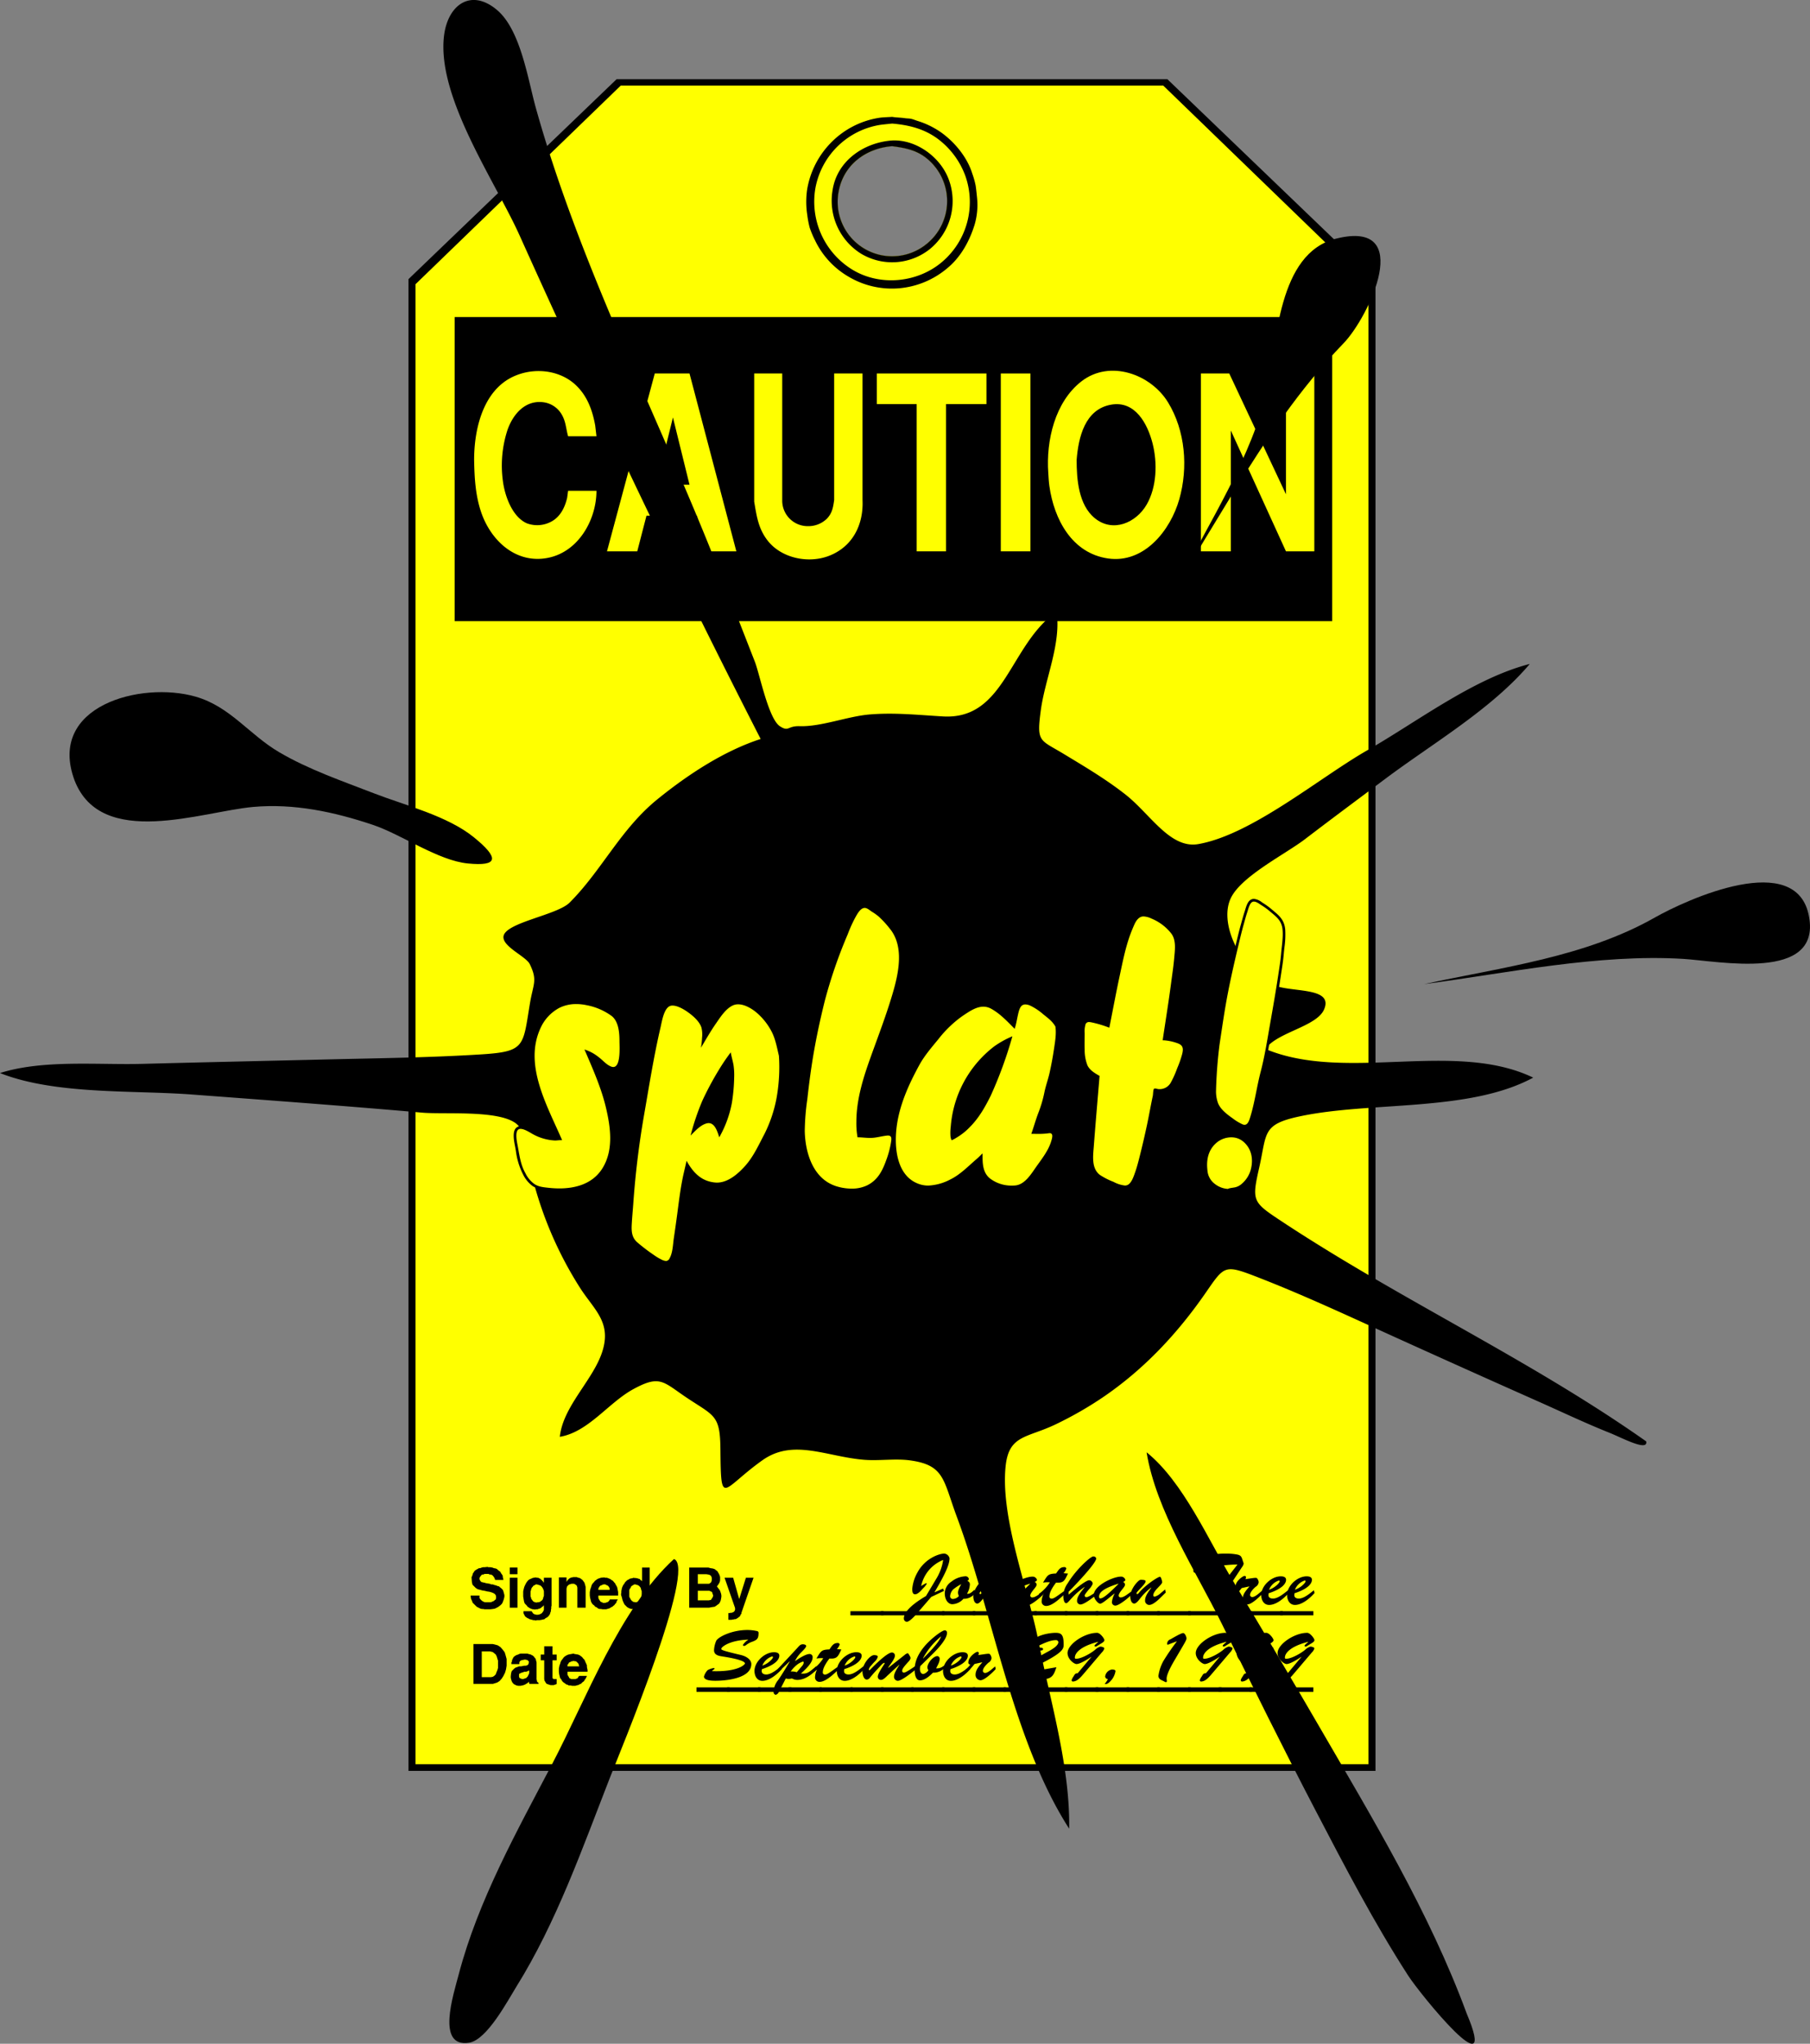 <svg xmlns="http://www.w3.org/2000/svg" width="674.942" height="761.777" viewBox="0 0 674.942 761.777"><rect x="0" y="0" width="674.942" height="761.777" fill="#808080" stroke="none"/><title>cautionsplat</title><g><path d="M695.955,241.851H490.53l-77.584,74.495v556.04H773.539V316.346ZM606.312,303.1a20.3,20.3,0,0,1-32.966-19.355c1.818-10.032,10.144-16.157,19.956-16.942,4.409,0.593,8.459,1.285,12.176,4A20.479,20.479,0,0,1,606.312,303.1Z" transform="translate(-260.622 -212.308)" fill-rule="evenodd"/><path d="M694.411,244.227H492.074l-76.515,74.02V869.891H770.926V318.247Zm-88.1,58.871a20.3,20.3,0,0,1-32.966-19.355c1.818-10.032,10.144-16.157,19.956-16.942,4.409,0.593,8.459,1.285,12.176,4A20.479,20.479,0,0,1,606.312,303.1Z" transform="translate(-260.622 -212.308)" fill="#ff0" fill-rule="evenodd"/><path d="M605.478,270.8c-3.717-2.715-7.767-3.407-12.176-4-9.812.785-18.138,6.91-19.956,16.942A20.361,20.361,0,1,0,605.478,270.8Z" transform="translate(-260.622 -212.308)" fill="none"/><path d="M624.984,286.239c-0.158-1.576-.312-3.132-0.536-4.7a30.5,30.5,0,0,0-1.285-4.569c-1.85-6.012-6.536-11.7-11.609-15.305a31.56,31.56,0,0,0-8.794-4.291c-0.788-.249-1.619-0.612-2.424-0.782-0.712-.15-1.487-0.116-2.213-0.226-1.6-.242-3.238-0.231-4.821-0.495-1.611.118-3.275,0.119-4.871,0.356a32.048,32.048,0,0,0-17.575,8.9,32.493,32.493,0,0,0-9.27,17.921,32.155,32.155,0,0,0,.074,9.462,36.265,36.265,0,0,0,.875,4.6,35.181,35.181,0,0,0,1.956,4.68,31.277,31.277,0,0,0,12.863,13.826,31.68,31.68,0,0,0,18.34,4.164,32.1,32.1,0,0,0,18.257-7.577c5.024-4.163,8.237-10.1,10.125-16.236A26.355,26.355,0,0,0,624.984,286.239ZM606.312,303.1a20.3,20.3,0,0,1-32.966-19.355c1.818-10.032,10.144-16.157,19.956-16.942,4.409,0.593,8.459,1.285,12.176,4A20.479,20.479,0,0,1,606.312,303.1Z" transform="translate(-260.622 -212.308)"/><path d="M620.586,277.842a30.172,30.172,0,0,0-10.04-13.607c-5.091-3.871-10.973-5.346-17.244-5.869-1.484.16-2.979,0.28-4.457,0.485a29.238,29.238,0,0,0-24.183,23.7,29.692,29.692,0,0,0,13.551,30.111c10.369,6.485,24.5,5.116,33.7-2.718A29.271,29.271,0,0,0,620.586,277.842Zm-12.967,27.1a22.561,22.561,0,0,1-25.82,1.98,23.27,23.27,0,0,1-10.742-23.564c1.627-11.131,11.719-17.941,22.244-18.693,9.129-.428,18.3,6.4,21.237,14.9A23.1,23.1,0,0,1,607.619,304.94Z" transform="translate(-260.622 -212.308)" fill="#ff0" fill-rule="evenodd"/><polygon points="208.402 623.127 208.402 623.127 208.402 622.89 208.402 622.414 208.402 621.939 208.521 621.345 208.64 620.751 208.878 620.157 208.996 619.682 209.234 619.088 209.591 618.612 209.947 618.137 210.303 617.662 210.779 617.306 211.373 616.949 211.967 616.711 212.561 616.593 213.868 616.355 213.868 616.355 214.105 616.474 214.818 616.593 215.531 616.711 216.125 616.949 216.6 617.306 217.076 617.662 217.432 618.137 217.907 618.612 218.145 619.088 218.383 619.682 218.62 620.157 218.858 620.751 218.858 621.345 218.977 621.939 219.095 622.414 219.095 623.127 211.61 623.127 211.61 623.127 211.61 623.603 211.61 624.197 211.848 624.672 212.086 625.028 212.323 625.504 212.561 625.622 213.036 625.86 213.392 625.86 213.749 625.86 214.105 625.86 214.581 625.86 214.818 625.741 215.175 625.622 215.531 625.385 215.65 625.028 216.006 624.672 218.858 624.672 218.858 624.672 218.739 625.028 218.501 625.385 218.383 625.741 218.026 626.098 217.907 626.454 217.551 626.811 217.194 627.048 216.838 627.405 216.6 627.642 216.125 627.761 215.888 627.999 215.412 628.117 214.937 628.236 214.581 628.355 214.105 628.355 213.511 628.355 213.511 628.355 213.274 628.355 212.798 628.236 212.086 628.236 211.729 627.999 211.254 627.88 210.897 627.642 210.422 627.286 210.066 627.048 209.709 626.692 209.472 626.335 209.234 625.86 208.878 625.504 208.759 625.028 208.64 624.553 208.521 624.078 208.402 623.127 208.402 623.127" fill-rule="evenodd"/><polygon points="202.937 625.86 202.937 618.85 201.63 618.85 201.63 616.711 202.937 616.711 202.937 613.622 206.026 613.622 206.026 616.711 207.571 616.711 207.571 618.85 206.026 618.85 206.026 624.91 206.026 624.91 206.026 625.028 206.026 625.147 206.026 625.504 206.145 625.504 206.145 625.622 206.264 625.741 206.383 625.86 206.501 625.86 206.62 625.86 206.739 625.86 206.858 625.86 206.977 625.86 207.095 625.86 207.214 625.86 207.333 625.86 207.571 625.86 207.571 627.642 207.571 627.642 207.452 627.761 207.095 627.88 206.739 627.999 206.501 628.117 206.026 628.117 205.67 628.117 205.313 628.117 204.957 627.999 204.6 627.88 204.244 627.761 203.888 627.642 203.65 627.405 203.412 627.048 203.293 626.811 203.056 626.454 202.937 625.86 202.937 625.86" fill-rule="evenodd"/><polygon points="190.462 625.385 190.462 625.385 190.462 624.791 190.581 623.721 190.818 622.89 191.293 622.414 191.769 621.939 192.244 621.583 192.957 621.345 193.551 621.108 194.264 621.108 194.977 620.989 195.452 620.87 196.046 620.87 196.521 620.751 196.878 620.513 197.115 620.157 197.234 619.325 197.234 619.325 197.115 619.207 196.996 619.088 196.878 618.969 196.64 618.731 196.402 618.731 196.046 618.612 195.69 618.612 195.452 618.612 195.095 618.731 194.739 618.731 194.501 618.85 194.145 618.969 193.907 619.207 193.67 619.563 193.67 619.801 193.67 620.276 190.699 620.276 190.699 620.276 190.699 620.157 190.699 619.682 190.937 619.207 190.937 618.731 191.175 618.375 191.293 618.018 191.531 617.662 191.769 617.424 192.125 617.187 192.482 616.949 192.838 616.83 193.194 616.711 193.67 616.474 194.145 616.355 194.62 616.355 195.452 616.355 195.452 616.355 195.69 616.355 196.165 616.355 196.64 616.355 196.996 616.474 197.472 616.593 197.947 616.711 198.303 616.949 198.66 617.068 198.897 617.306 199.254 617.662 199.373 617.9 199.729 618.256 199.848 618.731 199.967 619.207 200.086 619.682 200.086 620.632 200.086 625.147 200.086 625.147 200.086 625.385 200.086 625.504 200.086 625.741 200.086 625.86 200.086 626.098 200.204 626.216 200.204 626.335 200.204 626.454 200.204 626.692 200.323 626.811 200.323 626.929 200.442 626.929 200.442 627.048 200.561 627.048 200.68 627.167 200.798 627.286 200.798 627.642 197.59 627.642 197.59 627.642 197.472 627.642 197.472 627.642 197.472 627.642 197.472 627.642 197.353 627.523 197.353 627.523 197.353 627.405 197.353 627.405 197.353 627.405 197.234 627.286 197.234 627.167 197.234 627.167 197.234 627.048 197.234 627.048 197.234 626.929 197.234 626.811 197.234 626.811 196.996 627.048 196.64 627.405 196.165 627.642 195.808 627.88 195.214 628.117 194.739 628.236 194.145 628.355 193.67 628.355 193.194 628.355 192.6 628.236 192.125 627.999 191.65 627.761 191.293 627.405 190.937 626.929 190.699 626.335 190.462 625.385 190.462 625.385" fill-rule="evenodd"/><polygon points="183.808 627.642 176.561 627.642 176.561 612.791 183.69 612.791 183.69 612.791 184.284 612.91 185.59 613.266 186.66 613.979 187.491 614.929 188.204 615.88 188.561 617.068 188.917 618.375 188.917 619.682 188.917 620.87 188.68 622.296 188.323 623.484 187.729 624.672 187.135 625.622 186.303 626.573 185.353 627.167 183.808 627.642 183.808 627.642" fill-rule="evenodd"/><polygon points="274.105 599.365 270.185 588.078 273.392 588.078 275.65 596.038 278.145 588.078 280.996 588.078 276.482 601.147 276.482 601.147 276.482 601.504 276.125 601.86 276.006 602.335 275.769 602.573 275.412 602.811 275.175 603.048 274.937 603.167 274.581 603.405 274.224 603.523 273.868 603.523 273.511 603.642 273.155 603.642 272.798 603.761 272.442 603.761 272.086 603.761 271.61 603.761 271.61 601.147 271.61 601.147 271.729 601.266 271.848 601.266 272.086 601.266 272.323 601.147 272.561 601.147 272.917 601.147 273.036 601.028 273.274 601.028 273.392 600.91 273.63 600.791 273.749 600.672 273.868 600.553 273.987 600.315 274.105 600.078 274.105 599.84 274.105 599.365 274.105 599.365" fill-rule="evenodd"/><polygon points="264.363 599.246 256.996 599.246 256.996 584.276 263.65 584.276 263.65 584.276 264.125 584.276 264.957 584.513 265.789 584.632 266.501 584.87 267.095 585.345 267.571 585.702 267.808 586.177 268.165 586.771 268.402 587.365 268.521 587.84 268.521 588.434 268.521 589.028 268.402 589.622 268.165 590.098 267.808 590.692 267.333 591.286 267.333 591.286 267.571 591.642 267.927 592.117 268.402 592.711 268.64 593.306 268.878 594.018 268.996 594.612 268.996 595.207 268.878 595.919 268.759 596.513 268.521 597.108 268.165 597.702 267.69 598.058 267.214 598.414 266.501 598.89 265.67 599.009 264.363 599.246 264.363 599.246" fill-rule="evenodd"/><polygon points="231.808 595.088 231.808 595.088 231.69 594.85 231.571 594.256 231.69 593.662 231.69 593.068 231.808 592.474 231.927 591.88 232.165 591.286 232.402 590.811 232.759 590.335 233.115 589.741 233.472 589.385 233.828 589.028 234.303 588.791 234.897 588.434 235.491 588.315 236.442 588.078 236.442 588.078 236.561 588.197 236.68 588.197 236.917 588.197 237.155 588.197 237.274 588.197 237.511 588.315 237.868 588.315 237.987 588.434 238.105 588.434 238.343 588.553 238.581 588.553 238.699 588.791 238.818 588.91 239.056 589.028 239.175 589.147 239.412 589.385 239.412 584.276 242.264 584.276 242.264 599.246 239.412 599.246 239.412 598.414 239.412 598.414 239.175 598.533 238.818 598.89 238.343 599.246 237.868 599.484 237.274 599.603 236.68 599.721 236.086 599.721 235.491 599.721 235.016 599.603 234.422 599.365 233.828 599.009 233.353 598.533 232.878 598.058 232.521 597.345 232.165 596.513 231.808 595.088 231.808 595.088" fill-rule="evenodd"/><polygon points="219.927 594.731 219.927 594.731 219.927 594.494 219.927 594.018 219.927 593.424 220.046 592.83 220.165 592.236 220.402 591.642 220.521 591.167 220.759 590.573 221.115 590.098 221.472 589.741 221.828 589.266 222.303 588.91 222.779 588.553 223.373 588.315 224.086 588.078 225.392 587.959 225.392 587.959 225.63 588.078 226.343 588.078 226.937 588.315 227.531 588.553 228.006 588.91 228.6 589.266 228.957 589.741 229.313 590.098 229.551 590.573 229.907 591.167 230.145 591.642 230.264 592.236 230.383 592.83 230.501 593.424 230.501 594.018 230.501 594.731 223.135 594.731 223.135 594.731 223.135 595.088 223.135 595.682 223.373 596.157 223.61 596.513 223.848 596.87 224.086 597.108 224.561 597.226 224.798 597.464 225.274 597.464 225.63 597.464 225.987 597.345 226.343 597.226 226.699 597.108 226.937 596.87 227.175 596.632 227.412 596.157 230.383 596.157 230.383 596.157 230.264 596.395 229.907 596.87 229.907 597.226 229.551 597.702 229.313 597.939 229.076 598.296 228.719 598.533 228.363 598.89 228.006 599.009 227.65 599.246 227.293 599.484 226.818 599.603 226.462 599.721 225.987 599.84 225.511 599.84 224.917 599.84 224.917 599.84 224.68 599.84 224.086 599.721 223.61 599.721 223.135 599.603 222.66 599.246 222.303 599.009 221.947 598.89 221.59 598.414 221.234 598.177 220.878 597.82 220.64 597.464 220.402 596.989 220.284 596.513 220.165 596.038 220.046 595.563 219.927 594.731 219.927 594.731" fill-rule="evenodd"/><polygon points="208.402 599.246 208.402 587.959 211.254 587.959 211.254 589.622 211.254 589.622 211.491 589.266 211.729 588.91 212.204 588.434 212.798 588.078 213.274 587.959 213.868 587.84 214.462 587.84 215.056 587.84 215.65 588.078 216.244 588.197 216.719 588.553 217.194 588.91 217.551 589.385 217.907 589.86 218.145 590.573 218.383 591.523 218.383 599.246 215.293 599.246 215.293 591.642 215.293 591.642 215.175 591.523 215.175 591.167 214.937 590.929 214.699 590.692 214.462 590.573 214.105 590.335 213.749 590.335 213.392 590.335 213.036 590.335 212.798 590.454 212.323 590.573 211.967 590.811 211.729 591.048 211.491 591.286 211.373 591.642 211.254 592.117 211.254 599.246 208.402 599.246 208.402 599.246" fill-rule="evenodd"/><polygon points="195.095 593.9 195.095 593.9 195.095 593.662 195.095 593.187 195.214 592.593 195.333 592.117 195.452 591.642 195.69 591.048 195.927 590.573 196.165 590.098 196.402 589.741 196.759 589.266 197.115 588.91 197.472 588.672 198.066 588.434 198.541 588.197 199.016 588.078 199.967 587.959 199.967 587.959 200.086 588.078 200.323 588.078 200.442 588.078 200.68 588.078 200.917 588.197 201.155 588.315 201.274 588.434 201.511 588.434 201.63 588.553 201.749 588.791 201.987 588.91 202.105 589.028 202.224 589.266 202.462 589.385 202.581 589.741 202.818 589.86 202.818 588.078 205.67 588.078 205.67 598.533 205.67 598.533 205.551 598.89 205.551 599.603 205.432 600.078 205.432 600.553 205.194 601.147 205.076 601.622 204.838 601.979 204.6 602.335 204.244 602.692 203.888 602.929 203.412 603.167 203.056 603.523 202.462 603.642 201.987 603.761 201.274 603.88 200.204 603.88 200.204 603.88 199.967 603.999 199.61 603.999 199.254 603.88 198.779 603.88 198.422 603.761 197.947 603.642 197.472 603.523 197.115 603.286 196.759 603.167 196.402 602.929 196.046 602.692 195.69 602.335 195.571 601.979 195.333 601.622 195.214 601.266 195.214 600.553 198.303 600.553 198.303 600.553 198.303 600.553 198.303 600.791 198.422 600.791 198.541 601.028 198.541 601.028 198.66 601.147 198.66 601.266 198.897 601.385 198.897 601.504 199.135 601.622 199.254 601.622 199.373 601.741 199.729 601.741 199.848 601.86 200.086 601.86 200.442 601.86 200.442 601.86 200.68 601.86 201.155 601.741 201.511 601.622 201.868 601.385 202.105 601.266 202.224 601.028 202.462 600.791 202.581 600.553 202.699 600.315 202.818 600.078 202.818 599.721 202.818 599.603 202.818 599.246 202.818 599.009 202.818 598.771 202.818 598.414 202.818 598.414 202.699 598.414 202.462 598.771 202.224 598.89 201.987 599.009 201.868 599.246 201.63 599.365 201.392 599.484 201.274 599.603 200.917 599.603 200.798 599.721 200.68 599.721 200.442 599.84 200.204 599.84 200.086 599.84 199.967 599.84 199.729 599.84 199.729 599.84 199.491 599.959 199.135 599.84 198.66 599.84 198.303 599.721 197.947 599.603 197.472 599.365 197.115 599.127 196.759 598.89 196.402 598.414 196.046 598.058 195.69 597.702 195.452 597.108 195.333 596.513 195.214 595.801 195.095 595.088 195.095 593.9 195.095 593.9" fill-rule="evenodd"/><polygon points="190.105 586.771 190.105 584.276 192.957 584.276 192.957 586.771 190.105 586.771 190.105 586.771" fill-rule="evenodd"/><polygon points="190.105 599.246 190.105 588.078 192.957 588.078 192.957 599.246 190.105 599.246 190.105 599.246" fill-rule="evenodd"/><polygon points="175.491 594.731 178.818 594.731 178.818 594.731 178.818 595.088 178.818 595.682 179.175 596.157 179.531 596.513 180.006 596.87 180.482 597.108 180.957 597.226 181.551 597.226 182.145 597.226 182.858 597.226 183.333 597.108 183.808 596.87 184.165 596.751 184.521 596.395 184.878 596.157 184.996 595.563 184.996 595.563 184.996 595.207 184.878 594.612 184.521 594.137 183.927 593.781 183.333 593.543 182.501 593.306 181.67 593.187 180.719 592.949 179.888 592.83 179.056 592.593 178.105 592.355 177.392 591.88 176.798 591.286 176.204 590.692 175.967 589.741 175.848 588.078 175.848 588.078 175.848 587.84 176.086 587.365 176.204 587.009 176.323 586.533 176.561 586.177 176.798 585.82 177.036 585.464 177.392 585.226 177.749 584.989 178.224 584.751 178.581 584.513 179.056 584.513 179.65 584.276 180.125 584.157 180.719 584.157 181.789 584.038 181.789 584.038 182.145 584.157 182.858 584.157 183.571 584.276 184.165 584.513 184.878 584.632 185.353 584.87 185.709 585.226 186.185 585.583 186.541 585.82 186.779 586.296 187.016 586.652 187.373 587.127 187.491 587.484 187.491 587.84 187.61 588.315 187.729 588.91 184.64 588.91 184.64 588.91 184.521 588.553 184.402 588.197 184.165 587.84 183.927 587.484 183.571 587.127 183.095 586.89 182.62 586.89 182.145 586.652 181.67 586.652 181.194 586.652 180.719 586.652 180.244 586.89 179.769 586.89 179.531 587.127 179.293 587.365 179.056 587.721 179.056 587.721 178.937 587.84 178.937 587.959 178.818 588.078 178.818 588.315 178.818 588.434 178.818 588.553 178.818 588.791 178.937 588.91 179.056 589.028 179.056 589.266 179.293 589.385 179.412 589.622 179.65 589.741 179.888 589.741 180.244 589.86 180.838 589.979 180.838 589.979 181.194 590.098 181.907 590.216 182.62 590.335 183.214 590.573 183.808 590.573 184.402 590.811 184.996 590.929 185.472 591.167 186.066 591.286 186.422 591.642 186.779 591.88 187.135 592.236 187.491 592.593 187.729 593.187 187.848 593.662 188.086 594.494 188.086 594.494 188.086 594.85 188.086 595.207 187.967 595.682 187.848 596.157 187.729 596.513 187.491 597.108 187.373 597.464 187.016 597.939 186.66 598.296 186.185 598.652 185.709 599.009 185.234 599.246 184.521 599.603 183.808 599.721 182.858 599.84 181.551 599.84 181.551 599.84 181.194 599.84 180.719 599.84 180.125 599.721 179.65 599.721 179.175 599.603 178.699 599.365 178.224 599.127 177.749 598.89 177.392 598.533 177.036 598.177 176.561 597.702 176.204 597.345 176.086 596.87 175.848 596.395 175.61 595.801 175.491 594.731 175.491 594.731" fill-rule="evenodd"/><polygon points="489.749 630.612 477.392 630.612 477.392 628.949 489.749 628.949 489.749 630.612 489.749 630.612" fill-rule="evenodd"/><polygon points="478.343 630.612 465.987 630.612 465.987 628.949 478.343 628.949 478.343 630.612 478.343 630.612" fill-rule="evenodd"/><polygon points="466.818 630.612 454.462 630.612 454.462 628.949 466.818 628.949 466.818 630.612 466.818 630.612" fill-rule="evenodd"/><polygon points="455.531 630.612 443.056 630.612 443.056 628.949 455.531 628.949 455.531 630.612 455.531 630.612" fill-rule="evenodd"/><polygon points="444.006 630.612 431.531 630.612 431.531 628.949 444.006 628.949 444.006 630.612 444.006 630.612" fill-rule="evenodd"/><polygon points="432.482 630.612 420.125 630.612 420.125 628.949 432.482 628.949 432.482 630.612 432.482 630.612" fill-rule="evenodd"/><polygon points="421.076 630.612 408.6 630.612 408.6 628.949 421.076 628.949 421.076 630.612 421.076 630.612" fill-rule="evenodd"/><polygon points="409.551 630.612 397.076 630.612 397.076 628.949 409.551 628.949 409.551 630.612 409.551 630.612" fill-rule="evenodd"/><polygon points="398.026 630.612 385.67 630.612 385.67 628.949 398.026 628.949 398.026 630.612 398.026 630.612" fill-rule="evenodd"/><polygon points="386.62 630.612 374.264 630.612 374.264 628.949 386.62 628.949 386.62 630.612 386.62 630.612" fill-rule="evenodd"/><polygon points="375.095 630.612 362.739 630.612 362.739 628.949 375.095 628.949 375.095 630.612 375.095 630.612" fill-rule="evenodd"/><polygon points="363.69 630.612 351.333 630.612 351.333 628.949 363.69 628.949 363.69 630.612 363.69 630.612" fill-rule="evenodd"/><polygon points="352.165 630.612 339.808 630.612 339.808 628.949 352.165 628.949 352.165 630.612 352.165 630.612" fill-rule="evenodd"/><polygon points="340.64 630.612 328.521 630.612 328.521 628.949 340.64 628.949 340.64 630.612 340.64 630.612" fill-rule="evenodd"/><polygon points="329.472 630.612 317.115 630.612 317.115 628.949 329.472 628.949 329.472 630.612 329.472 630.612" fill-rule="evenodd"/><polygon points="317.947 630.612 305.59 630.612 305.59 628.949 317.947 628.949 317.947 630.612 317.947 630.612" fill-rule="evenodd"/><polygon points="306.422 630.612 294.066 630.612 294.066 628.949 306.422 628.949 306.422 630.612 306.422 630.612" fill-rule="evenodd"/><polygon points="295.135 630.612 282.66 630.612 282.66 628.949 295.135 628.949 295.135 630.612 295.135 630.612" fill-rule="evenodd"/><polygon points="283.61 630.612 271.135 630.612 271.135 628.949 283.61 628.949 283.61 630.612 283.61 630.612" fill-rule="evenodd"/><polygon points="272.086 630.612 259.729 630.612 259.729 628.949 272.086 628.949 272.086 630.612 272.086 630.612" fill-rule="evenodd"/><polygon points="489.749 602.098 477.392 602.098 477.392 600.553 489.749 600.553 489.749 602.098 489.749 602.098" fill-rule="evenodd"/><polygon points="478.343 602.098 465.987 602.098 465.987 600.553 478.343 600.553 478.343 602.098 478.343 602.098" fill-rule="evenodd"/><polygon points="466.818 602.098 454.462 602.098 454.462 600.553 466.818 600.553 466.818 602.098 466.818 602.098" fill-rule="evenodd"/><polygon points="455.531 602.098 443.056 602.098 443.056 600.553 455.531 600.553 455.531 602.098 455.531 602.098" fill-rule="evenodd"/><polygon points="444.006 602.098 431.531 602.098 431.531 600.553 444.006 600.553 444.006 602.098 444.006 602.098" fill-rule="evenodd"/><polygon points="432.482 602.098 420.125 602.098 420.125 600.553 432.482 600.553 432.482 602.098 432.482 602.098" fill-rule="evenodd"/><polygon points="421.076 602.098 408.6 602.098 408.6 600.553 421.076 600.553 421.076 602.098 421.076 602.098" fill-rule="evenodd"/><polygon points="409.551 602.098 397.076 602.098 397.076 600.553 409.551 600.553 409.551 602.098 409.551 602.098" fill-rule="evenodd"/><polygon points="398.026 602.098 385.67 602.098 385.67 600.553 398.026 600.553 398.026 602.098 398.026 602.098" fill-rule="evenodd"/><polygon points="386.62 602.098 374.264 602.098 374.264 600.553 386.62 600.553 386.62 602.098 386.62 602.098" fill-rule="evenodd"/><polygon points="375.095 602.098 362.739 602.098 362.739 600.553 375.095 600.553 375.095 602.098 375.095 602.098" fill-rule="evenodd"/><polygon points="363.69 602.098 351.333 602.098 351.333 600.553 363.69 600.553 363.69 602.098 363.69 602.098" fill-rule="evenodd"/><polygon points="352.165 602.098 339.808 602.098 339.808 600.553 352.165 600.553 352.165 602.098 352.165 602.098" fill-rule="evenodd"/><polygon points="340.64 602.098 328.521 602.098 328.521 600.553 340.64 600.553 340.64 602.098 340.64 602.098" fill-rule="evenodd"/><polygon points="329.472 602.098 317.115 602.098 317.115 600.553 329.472 600.553 329.472 602.098 329.472 602.098" fill-rule="evenodd"/><polygon points="169.551 118.177 496.759 118.177 496.759 231.523 169.551 231.523 169.551 118.177 169.551 118.177" fill-rule="evenodd"/><path d="M541.856,399.277V351.514h10.455v47.168a9.513,9.513,0,0,0,9.624,9.743,9.887,9.887,0,0,0,7-2.75c2.006-2.074,2.351-4.23,2.746-6.992V351.514h10.574v47.168c0.419,9.213-3.713,17.5-12.656,20.867-7.673,2.891-17.7.8-22.8-5.839C543.385,409.272,542.77,404.675,541.856,399.277Z" transform="translate(-260.622 -212.308)" fill="#ff0" fill-rule="evenodd"/><polygon points="447.808 205.504 447.808 139.207 458.383 139.207 479.531 184.236 479.531 139.207 490.105 139.207 490.105 205.504 479.531 205.504 458.977 160.474 458.977 205.504 447.808 205.504 447.808 205.504" fill="#ff0" fill-rule="evenodd"/><path d="M651.52,388.584c-0.856-11.978,2.454-26.5,12.437-34.183,10.554-8.123,25.76-2.664,32.217,7.877,6.47,10.563,7.56,24.323,4.195,36.143-3.282,11.527-13.057,23.988-26.56,22.048-13.462-1.934-20.128-14.6-21.872-26.955C651.7,391.876,651.626,390.235,651.52,388.584Z" transform="translate(-260.622 -212.308)" fill="#ff0" fill-rule="evenodd"/><polygon points="373.194 205.504 373.194 139.207 384.244 139.207 384.244 205.504 373.194 205.504 373.194 205.504" fill="#ff0" fill-rule="evenodd"/><polygon points="341.828 205.504 341.828 150.612 326.977 150.612 326.977 139.207 367.848 139.207 367.848 150.612 352.759 150.612 352.759 205.504 341.828 205.504 341.828 205.504" fill="#ff0" fill-rule="evenodd"/><polygon points="226.343 205.504 244.165 139.207 257.115 139.207 274.581 205.504 263.65 205.504 259.848 192.197 241.076 192.197 237.63 205.504 226.343 205.504 226.343 205.504" fill="#ff0" fill-rule="evenodd"/><path d="M437.421,383.712c0-9.733,2.407-21.717,10.229-28.263,7.728-6.467,20.461-6.6,27.865.567,4.16,4.03,6.037,9.274,7.054,14.865l0.475,4.04H472.47c-0.837-2.874-.8-5.48-2.436-8.2a9.254,9.254,0,0,0-6.642-4.458c-6.815-.97-11.4,4.305-13.5,10.22a42.61,42.61,0,0,0-1.782,18.832c0.65,5.559,3.43,13.607,8.963,16.047a11.064,11.064,0,0,0,9.691-.958c3-1.866,4.574-5.207,5.347-8.554l0.356-2.614h10.574c0,10.7-6.587,22.587-17.849,24.952-12.086,2.537-21.611-6.344-25.22-17.169C437.881,396.737,437.54,390.275,437.421,383.712Z" transform="translate(-260.622 -212.308)" fill="#ff0" fill-rule="evenodd"/><path d="M662.094,383.712c0,7.22.693,16.782,6.772,21.743,6.768,5.522,15.44,1.72,19.366-5.109,3.764-6.547,4.015-15.508,2.2-22.684-1.843-7.288-6.454-16.12-15.487-14.519C665.184,364.872,662.781,375.244,662.094,383.712Z" transform="translate(-260.622 -212.308)" fill-rule="evenodd"/><polygon points="250.937 155.603 244.759 180.672 257.115 180.672 250.937 155.603 250.937 155.603" fill-rule="evenodd"/><polygon points="211.61 621.108 216.006 621.108 216.006 621.108 215.888 620.87 215.769 620.276 215.531 619.919 215.293 619.682 215.056 619.444 214.699 619.207 214.343 619.207 213.868 619.088 213.511 619.207 213.155 619.207 212.798 619.444 212.442 619.563 212.086 619.801 211.967 620.157 211.61 620.513 211.61 621.108 211.61 621.108" fill="#ff0" fill-rule="evenodd"/><polygon points="197.353 622.414 197.353 622.414 197.353 622.652 196.996 622.771 196.759 622.89 196.521 623.009 196.165 623.127 195.927 623.127 195.571 623.127 195.214 623.246 194.858 623.365 194.501 623.484 194.145 623.603 194.026 623.721 193.67 623.84 193.551 624.078 193.551 624.434 193.551 624.91 193.551 624.91 193.551 625.028 193.67 625.266 193.789 625.504 194.145 625.622 194.383 625.741 194.739 625.86 194.977 625.86 195.452 625.741 195.69 625.622 196.165 625.504 196.521 625.147 196.759 624.91 196.996 624.434 197.234 623.959 197.353 623.484 197.353 622.414 197.353 622.414" fill="#ff0" fill-rule="evenodd"/><polygon points="179.65 625.147 182.739 625.147 182.739 625.147 182.977 625.147 183.69 625.028 184.284 624.672 184.878 624.078 185.115 623.365 185.472 622.533 185.709 621.702 185.709 620.87 185.709 619.919 185.709 618.969 185.472 618.256 185.234 617.424 184.878 616.711 184.165 616.117 183.69 615.761 182.62 615.523 179.65 615.523 179.65 625.147 179.65 625.147" fill="#ff0" fill-rule="evenodd"/><polygon points="260.204 596.513 264.125 596.513 264.125 596.513 264.363 596.513 264.719 596.395 265.076 596.395 265.313 596.038 265.432 595.801 265.67 595.563 265.789 595.207 265.907 594.969 265.907 594.494 265.789 594.256 265.67 594.018 265.67 593.662 265.432 593.424 265.194 593.187 264.957 593.187 264.6 592.949 260.204 592.949 260.204 596.513 260.204 596.513" fill="#ff0" fill-rule="evenodd"/><polygon points="260.204 586.771 260.204 590.335 263.888 590.335 263.888 590.335 264.125 590.335 264.363 590.335 264.6 590.216 264.957 589.979 265.194 589.741 265.313 589.385 265.432 589.028 265.432 588.791 265.432 588.434 265.432 588.078 265.313 587.84 265.194 587.484 264.957 587.246 264.6 587.009 264.125 586.89 263.412 586.771 260.204 586.771 260.204 586.771" fill="#ff0" fill-rule="evenodd"/><polygon points="234.66 593.187 234.66 593.187 234.66 593.306 234.66 593.781 234.66 594.018 234.66 594.494 234.66 594.85 234.66 595.088 234.779 595.444 235.016 595.801 235.135 596.038 235.254 596.276 235.491 596.513 235.61 596.751 235.967 596.87 236.086 597.108 236.442 597.108 236.917 597.226 236.917 597.226 237.155 597.226 237.63 597.108 238.105 596.87 238.581 596.513 238.818 596.038 239.056 595.563 239.175 594.969 239.293 594.256 239.293 593.662 239.293 593.068 239.056 592.474 238.937 591.88 238.581 591.405 238.224 591.048 237.749 590.811 236.917 590.573 236.917 590.573 236.798 590.573 236.68 590.573 236.561 590.573 236.323 590.692 236.086 590.811 235.967 590.929 235.729 591.048 235.61 591.048 235.491 591.286 235.254 591.405 235.254 591.642 235.135 591.88 234.897 592.117 234.779 592.355 234.66 592.711 234.66 593.187 234.66 593.187" fill="#ff0" fill-rule="evenodd"/><polygon points="223.135 592.593 227.412 592.593 227.412 592.593 227.293 592.355 227.293 591.88 227.056 591.523 226.818 591.167 226.462 590.929 226.105 590.811 225.749 590.573 225.392 590.573 225.036 590.573 224.68 590.692 224.204 590.929 223.848 591.048 223.61 591.286 223.373 591.642 223.135 592.117 223.135 592.593 223.135 592.593" fill="#ff0" fill-rule="evenodd"/><polygon points="197.828 594.018 197.828 594.018 197.828 594.256 197.828 594.612 197.828 595.088 197.947 595.325 198.066 595.563 198.066 595.919 198.303 596.157 198.422 596.395 198.66 596.632 198.779 596.87 199.016 596.989 199.254 597.108 199.373 597.226 199.729 597.226 199.967 597.345 200.442 597.226 200.442 597.226 200.68 597.226 201.274 597.108 201.63 596.87 202.105 596.513 202.462 596.038 202.581 595.444 202.818 594.85 202.818 594.256 202.818 593.662 202.818 593.068 202.581 592.355 202.343 591.88 201.987 591.405 201.63 591.048 201.036 590.811 200.204 590.573 200.204 590.573 200.086 590.573 199.848 590.573 199.61 590.692 199.373 590.811 199.254 590.929 198.897 591.048 198.779 591.286 198.66 591.405 198.422 591.642 198.303 591.88 198.066 592.236 198.066 592.593 197.947 592.83 197.828 593.187 197.828 593.543 197.828 594.018 197.828 594.018" fill="#ff0" fill-rule="evenodd"/><path d="M602.39,813.9c-0.675.783-2.618,2.915-3.671,2.915a1.213,1.213,0,0,1-1.053-1.269c0-1.89,1.971-4.643,8.26-8.341l3.86-6.479a18.361,18.361,0,0,0,2.537-6.964,13.419,13.419,0,0,0-8.206,9.744,12.529,12.529,0,0,1,1.836-1.079,0.22,0.22,0,0,1,.242.216,6.673,6.673,0,0,1-1.322,1.646c-0.675.756-1.917,2.268-3.023,2.268-1.025,0-1.053-1.269-1.053-2.024a15.1,15.1,0,0,1,1.89-6.02c2.834-5.345,8.151-7.126,10.068-7.126a2.226,2.226,0,0,1,1.943,1.728c0,1.728-.729,4.454-5.588,12.633l0.055,0.054,3.131-1.377,0.351,0.864-4.777,2.268Z" transform="translate(-260.622 -212.308)"/><path d="M624.257,806.047a4.969,4.969,0,0,1-4.372,2.187,5.762,5.762,0,0,1-4.157,2.024c-1.4,0-2.7-1.4-2.808-3.86a5.3,5.3,0,0,1,2.457-4.535,9.136,9.136,0,0,1,5.047-2,1.275,1.275,0,0,1,1.485.972,0.868,0.868,0,0,1-.621.729,1.347,1.347,0,0,1,.972,1.593,7.19,7.19,0,0,1-1.053,3.186c1.188,0.216,1.943-.811,2.78-1.431Zm-8.232-1.269a3.962,3.962,0,0,0-1.106,2.482,0.988,0.988,0,0,0,1.188,1.026,3.028,3.028,0,0,0,2.078-1.08,2.932,2.932,0,0,1-.323-1.241c0-1.4,1.269-3.1,1.16-3.158A16.364,16.364,0,0,0,616.024,804.778Z" transform="translate(-260.622 -212.308)"/><path d="M636.569,804.751l0.216,1.188c-1.431,1.269-4.211,4.589-6.182,4.589a1.58,1.58,0,0,1-1.512-1.781c0-1.62,1.458-3.4,2.321-4.643l-0.054-.055a21.506,21.506,0,0,0-4.156,4.13c-0.405.513-1.4,1.836-2.133,1.836-1.187,0-1.484-1.7-1.512-2.618-0.081-1.863,1.619-4.589,3.186-5.912a1.34,1.34,0,0,1,1.053-.323c1.619,0.054,1.484.432,1.484,0.594,0,1.053-3.4,3.778-3.4,4.427a0.3,0.3,0,0,0,.3.3,0.952,0.952,0,0,0,.54-0.378c2.159-2.753,7.126-6.073,7.909-6.073a0.693,0.693,0,0,1,.432.513,6.277,6.277,0,0,1,.405,1.458c0,1.053-3.32,3.1-3.32,4.966a0.5,0.5,0,0,0,.485.486,5.638,5.638,0,0,0,2.321-1.35Z" transform="translate(-260.622 -212.308)"/><path d="M640.756,808.26c-0.513.405-2.24,1.809-2.86,1.809-0.756,0-2.322-1.781-2.376-3.185-0.107-3.375,6.91-6.83,10.041-6.91a1.658,1.658,0,0,1,1.755,1.295,1.388,1.388,0,0,1-.944.675,1.081,1.081,0,0,1,.782,1.107c0,0.863-2.348,2.753-2.348,4.021a0.711,0.711,0,0,0,.836.647c1.134,0,2.673-1.376,3.833-2.159l0.216,1c-1.16,1.322-4.777,4.211-6.1,4.211a1.27,1.27,0,0,1-1.3-1.431,9.05,9.05,0,0,1,1-3.023l-0.055-.054Zm-3.266-.7c0.027,0.135.135,0.62,0.54,0.539,0.54-.107,1.376-0.026,6.721-5.425l-0.054-.055C638.272,804.589,637.49,806.235,637.49,807.559Z" transform="translate(-260.622 -212.308)"/><path d="M658.871,798.84c-1.269,2.563-1.484,3.563-4.453,3.374-0.918,1.188-2.457,3.4-2.457,5.021a0.762,0.762,0,0,0,.811.944c0.863,0,1.835-.81,4.643-2.807l0.135,1.188c-1.593,1.457-4.508,4.346-6.8,4.346a1.645,1.645,0,0,1-1.7-1.809,7.129,7.129,0,0,1,.7-2.7l-0.055-.054-1.376,1.106-0.3-1.025a15.6,15.6,0,0,0,4.1-4.319,9.778,9.778,0,0,0-2.564.108l0.3-.486c1.458-2.375,1.674-2.807,4.563-2.915,0.81-1.106,1.4-2.375,2.969-2.375a0.713,0.713,0,0,1,.864.513A4.923,4.923,0,0,1,657.2,798.7Z" transform="translate(-260.622 -212.308)"/><path d="M659.089,806.694c1.323-1.053,6.235-5.371,7.721-5.371a1.415,1.415,0,0,1,1.295,1.295,6.157,6.157,0,0,1-1.4,2.079c-1.674,2.024-1.593,2.105-1.593,2.375a0.56,0.56,0,0,0,.594.566c0.891,0,2.861-1.457,3.645-1.97l0.135,1.106c-1.241.944-4.508,3.59-5.992,3.59a1.3,1.3,0,0,1-1.242-1.431c0-1.7,1.863-3.752,2.835-5.021l-0.055-.054c-4.615,3.158-5.965,6.02-6.829,6.02-0.944,0-1.079-2.105-1.079-2.727a8.454,8.454,0,0,1,1.646-4.7c3.185-5.263,8.557-9.987,9.475-9.987a1.039,1.039,0,0,1,1.16.729c0,1.835-8.584,10.743-10.312,12.443v1.053Z" transform="translate(-260.622 -212.308)"/><path d="M673.722,808.26c-0.513.405-2.24,1.809-2.86,1.809-0.756,0-2.322-1.781-2.376-3.185-0.107-3.375,6.91-6.83,10.041-6.91a1.658,1.658,0,0,1,1.755,1.295,1.388,1.388,0,0,1-.944.675,1.081,1.081,0,0,1,.782,1.107c0,0.863-2.348,2.753-2.348,4.021a0.711,0.711,0,0,0,.836.647c1.134,0,2.673-1.376,3.833-2.159l0.216,1c-1.16,1.322-4.777,4.211-6.1,4.211a1.27,1.27,0,0,1-1.3-1.431,9.05,9.05,0,0,1,1-3.023l-0.055-.054Zm-3.266-.7c0.027,0.135.135,0.62,0.54,0.539,0.54-.107,1.376-0.026,6.721-5.425l-0.054-.055C671.238,804.589,670.456,806.235,670.456,807.559Z" transform="translate(-260.622 -212.308)"/><path d="M695.1,804.751l0.216,1.188c-1.431,1.269-4.211,4.589-6.182,4.589a1.58,1.58,0,0,1-1.512-1.781c0-1.62,1.458-3.4,2.321-4.643l-0.054-.055a21.506,21.506,0,0,0-4.156,4.13c-0.405.513-1.4,1.836-2.133,1.836-1.187,0-1.484-1.7-1.512-2.618-0.081-1.863,1.619-4.589,3.186-5.912a1.34,1.34,0,0,1,1.053-.323c1.619,0.054,1.484.432,1.484,0.594,0,1.053-3.4,3.778-3.4,4.427a0.3,0.3,0,0,0,.3.3,0.952,0.952,0,0,0,.54-0.378c2.159-2.753,7.126-6.073,7.909-6.073a0.693,0.693,0,0,1,.432.513A6.277,6.277,0,0,1,694,802c0,1.053-3.32,3.1-3.32,4.966a0.5,0.5,0,0,0,.485.486,5.638,5.638,0,0,0,2.321-1.35Z" transform="translate(-260.622 -212.308)"/><path d="M706.852,798.569c-0.621,0-1.215,0-1.215-.729a11.033,11.033,0,0,1,.243-1.565c0.324-1.755.27-2.295,2.024-3.077a24.768,24.768,0,0,1,10.1-1.782,18.763,18.763,0,0,1,4.075.352c1.674,0.378,1.539,1.215,2.24,3.077,0.243,0.647-.62,1.646-1,2.24l-6.344,9.609,0.055,0.054a0.413,0.413,0,0,1,.62.378,4.82,4.82,0,0,1-1.134,1.917c-0.485.621-1.565,2.213-2.4,2.213a1.313,1.313,0,0,1-1.457-1.134c0-2.672,4.967-8.961,6.721-11.2l2.7-3.455a48.643,48.643,0,0,0-13.658,2.078V797.6c0.378,0.081,2.159.271,2.159,0.81,0,0.567-1.079.108-2.159,0.136Z" transform="translate(-260.622 -212.308)"/><path d="M723.646,804.238a19.069,19.069,0,0,1-3.239,3.347L720.3,806.4a9.464,9.464,0,0,0,1.782-1.971,0.68,0.68,0,0,1-.729-0.837c0-1.943,2.754-3.887,3.4-3.887a0.479,0.479,0,0,1,.486.459,1.835,1.835,0,0,1-.189.756c2.537-.351,4.022-0.675,4.292-0.351a2.7,2.7,0,0,1,.647,1.431,2.215,2.215,0,0,1-1.134,1.754c-0.782.675-2.1,2-2.1,3.077a0.827,0.827,0,0,0,.836.756c1.161,0,2.861-1.754,3.752-2.429l0.189,1c-1.025,1.161-4.13,4.157-5.669,4.157a1.963,1.963,0,0,1-1.835-2.078c0-1.836,1.4-3.267,2.483-4.562l-0.055-.054Z" transform="translate(-260.622 -212.308)"/><path d="M741.167,806.073c-1.646,1.917-4.616,4.454-7.288,4.454-1.971,0-2.889-1.755-2.942-3.536-0.108-3.536,3.806-7.153,7.314-7.126,0.864,0,1.944.216,1.944,1.3,0,1.322-1.323,3.32-6.506,5.021l-0.054.594c-0.081,1.025.81,1.377,1.674,1.377,1.916,0,4.184-1.971,5.614-3.1Zm-3.348-4.346a0.267,0.267,0,0,0-.323-0.3,5.928,5.928,0,0,0-3.645,3.428C736.227,804.049,737.847,802.187,737.819,801.728Z" transform="translate(-260.622 -212.308)"/><path d="M750.806,806.073c-1.646,1.917-4.616,4.454-7.288,4.454-1.971,0-2.889-1.755-2.942-3.536-0.108-3.536,3.806-7.153,7.314-7.126,0.864,0,1.944.216,1.944,1.3,0,1.322-1.323,3.32-6.506,5.021l-0.054.594c-0.081,1.025.81,1.377,1.674,1.377,1.916,0,4.184-1.971,5.614-3.1Zm-3.348-4.346a0.267,0.267,0,0,0-.323-0.3,5.928,5.928,0,0,0-3.645,3.428C745.865,804.049,747.485,802.187,747.458,801.728Z" transform="translate(-260.622 -212.308)"/><path d="M536.781,829.157c2.727,0.647,4,2.078,4,3.4,0,5.372-9.421,6.235-13.308,6.235-1.053,0-4.346,0-4.346-1.565a5.694,5.694,0,0,1,1.377-2.4,7.155,7.155,0,0,1,2.321-.782c0.135,0,.216.026,0.216,0.188a0.68,0.68,0,0,1-.459.513,3.106,3.106,0,0,0-.459.405V835.2c9.637,0.351,12.281-2.429,12.281-2.861,0-1.376-7.477-2.456-8.772-2.672-1.35-.216-2.753-0.648-2.753-2.268a10.015,10.015,0,0,1,.863-3.59c0.837-1.377,5.723-3.941,11.634-3.941a16.2,16.2,0,0,1,3.4.378,0.719,0.719,0,0,1,.7.891c0,2-.675,2.457-2.268,3.077a7.671,7.671,0,0,0-2.43,1.323,1.617,1.617,0,0,1-.675.27,0.377,0.377,0,0,1-.432-0.4,6.006,6.006,0,0,1,1.971-1.89l-0.054-.055c-6.965.243-9.961,2.754-9.987,3.375C529.6,827.214,529.25,827.4,536.781,829.157Z" transform="translate(-260.622 -212.308)"/><path d="M552.2,834.366c-1.646,1.917-4.616,4.454-7.288,4.454-1.971,0-2.889-1.755-2.942-3.536-0.108-3.536,3.806-7.153,7.314-7.126,0.864,0,1.944.216,1.944,1.3,0,1.322-1.323,3.32-6.506,5.021l-0.054.594c-0.081,1.025.81,1.377,1.674,1.377,1.916,0,4.184-1.971,5.614-3.1Zm-3.348-4.346a0.267,0.267,0,0,0-.323-0.3,5.928,5.928,0,0,0-3.645,3.428C547.259,832.342,548.879,830.479,548.852,830.021Z" transform="translate(-260.622 -212.308)"/><path d="M551.095,842.9a1.94,1.94,0,0,1-1.215,1.134,1.033,1.033,0,0,1-.783-1.215,7.285,7.285,0,0,1,1.674-4.265c1.241-1.755,2.592-3.969,4.346-6.937l-0.054-.054-4.265,4.075-0.108-1.269,7.153-7.692c0.647-.7,1.134-1.485,2.159-1.485,0.378,0,1.242.136,1.242,0.648,0,0.594-1.4,1.89-1.836,2.349a11.505,11.505,0,0,0-2.294,3.185l0.054,0.054c1.16-.836,3.887-2.618,5.345-2.618a1.144,1.144,0,0,1,1.134,1.269c0,1.485-1.35,3.348-4.373,6.02,2.321,0.162,2.861-.27,5.749-2.753l0.189,1.241c-2,1.944-4.427,3.888-7.342,3.888a4.017,4.017,0,0,1-1.917-.54,6.249,6.249,0,0,1-1.241.162,4.737,4.737,0,0,1-1.08-.162Zm8.557-9.556a2.4,2.4,0,0,0,.675-1.322,0.322,0.322,0,0,0-.3-0.378,7.271,7.271,0,0,0-2.079,1.079,12.075,12.075,0,0,0-2.483,2.618,5.827,5.827,0,0,1,2.268.271Z" transform="translate(-260.622 -212.308)"/><path d="M574.365,827.133c-1.269,2.563-1.484,3.563-4.453,3.374-0.918,1.188-2.457,3.4-2.457,5.021a0.762,0.762,0,0,0,.811.944c0.863,0,1.835-.81,4.643-2.807l0.135,1.188c-1.593,1.457-4.508,4.346-6.8,4.346a1.645,1.645,0,0,1-1.7-1.809,7.129,7.129,0,0,1,.7-2.7l-0.055-.054-1.376,1.106-0.3-1.025a15.6,15.6,0,0,0,4.1-4.319,9.778,9.778,0,0,0-2.564.108l0.3-.486c1.458-2.375,1.674-2.807,4.563-2.915,0.81-1.106,1.4-2.375,2.969-2.375a0.713,0.713,0,0,1,.864.513A4.923,4.923,0,0,1,572.692,827Z" transform="translate(-260.622 -212.308)"/><path d="M582.9,834.366c-1.646,1.917-4.616,4.454-7.288,4.454-1.971,0-2.889-1.755-2.942-3.536-0.108-3.536,3.806-7.153,7.314-7.126,0.864,0,1.944.216,1.944,1.3,0,1.322-1.323,3.32-6.506,5.021l-0.054.594c-0.081,1.025.81,1.377,1.674,1.377,1.916,0,4.184-1.971,5.614-3.1Zm-3.348-4.346a0.267,0.267,0,0,0-.323-0.3,5.928,5.928,0,0,0-3.645,3.428C577.957,832.342,579.577,830.479,579.55,830.021Z" transform="translate(-260.622 -212.308)"/><path d="M591.646,836.769c-0.621.594-1.593,1.7-2.511,1.7a1.17,1.17,0,0,1-1.187-1.134c-0.027-.783.62-2.024,2.375-4.7a0.837,0.837,0,0,0,.162-0.351,0.185,0.185,0,0,0-.188-0.189,3.071,3.071,0,0,0-1.053.837c-1.4,1.485-2.916,3.1-4.185,4.67a1.682,1.682,0,0,1-1.16.756c-1.3,0-1.674-2.105-1.674-3.077,0.027-2.646,2.888-6.263,4.508-6.046,0.405,0.054,1.215.054,1.215,0.62a3.9,3.9,0,0,1-1.08,1.728,21.249,21.249,0,0,0-1.484,1.646,2.611,2.611,0,0,0-.783,1.4,0.287,0.287,0,0,0,.189.242,1.663,1.663,0,0,0,.54-0.432c1.322-1.376,6.127-6.181,7.882-6.181a1.1,1.1,0,0,1,1.106,1.241c0,1.188-1.917,3.374-2.511,4.427l0.055,0.054,5.992-4.724a3.443,3.443,0,0,1,1.269-.756,1.751,1.751,0,0,1,.566.756,2.309,2.309,0,0,1,.486,1.08,2.734,2.734,0,0,1-.837,1.377c-2.105,2.321-2.268,2.753-2.294,3.374a0.646,0.646,0,0,0,.647.675c0.566-.136.864-0.136,4.184-2.4l0.162,1.269c-1.269,1-5.155,4.184-6.667,4.184a1.5,1.5,0,0,1-1.377-1.565c0-1.35,1.323-3.267,2-4.373l-0.055-.054Z" transform="translate(-260.622 -212.308)"/><path d="M603.824,833.287c-0.486,1.7.161,3.1,1.188,2.969a3.18,3.18,0,0,0,1.809-1.4,1.852,1.852,0,0,1-.378-1.053c0-1.565,2.159-4.211,3.752-4.211a0.99,0.99,0,0,1,.81,1.188c0,1.134-.837,2.375-1.3,3.374a3.68,3.68,0,0,0,2.861-1l0.271,0.892a5.624,5.624,0,0,1-4.319,1.728c-1.16,1.214-3.05,2.861-4.832,2.861-1.754,0-2-2.619-2-3.914,0-3.4,1.593-6.29,3.725-8.827,2.187-2.618,6.425-5.911,7.559-5.911a0.862,0.862,0,0,1,.782,1c0,2.456-3.994,6.5-5.722,8.179Zm0.972-2.861,0.054,0.054c5.642-5.614,6.235-7.153,6.694-8.125l-0.054-.054A26.954,26.954,0,0,0,604.8,830.426Z" transform="translate(-260.622 -212.308)"/><path d="M622.506,834.366c-1.646,1.917-4.616,4.454-7.288,4.454-1.971,0-2.889-1.755-2.942-3.536-0.108-3.536,3.806-7.153,7.314-7.126,0.864,0,1.944.216,1.944,1.3,0,1.322-1.323,3.32-6.506,5.021l-0.054.594c-0.081,1.025.81,1.377,1.674,1.377,1.916,0,4.184-1.971,5.614-3.1Zm-3.348-4.346a0.267,0.267,0,0,0-.323-0.3,5.928,5.928,0,0,0-3.645,3.428C617.565,832.342,619.186,830.479,619.158,830.021Z" transform="translate(-260.622 -212.308)"/><path d="M624.021,832.531a19.069,19.069,0,0,1-3.239,3.347l-0.108-1.187a9.464,9.464,0,0,0,1.782-1.971,0.68,0.68,0,0,1-.729-0.837c0-1.943,2.754-3.887,3.4-3.887a0.479,0.479,0,0,1,.486.459,1.835,1.835,0,0,1-.189.756c2.537-.351,4.022-0.675,4.292-0.351a2.7,2.7,0,0,1,.647,1.431,2.215,2.215,0,0,1-1.134,1.754c-0.782.675-2.1,2-2.1,3.077a0.827,0.827,0,0,0,.836.756c1.161,0,2.861-1.754,3.752-2.429l0.189,1c-1.025,1.161-4.13,4.157-5.669,4.157a1.963,1.963,0,0,1-1.835-2.078c0-1.836,1.4-3.267,2.483-4.562l-0.055-.054Z" transform="translate(-260.622 -212.308)"/><path d="M646,828.05c-0.189.027-.756,0.136-0.918,0.136-0.513,0-.621-0.675-0.621-1.053a7.2,7.2,0,0,1,1.512-3.591c1.565-1.781,5.938-2.618,8.26-2.618,2.024,0,3.023.54,3.023,4.265,0,1.458,0,2.727-6.641,6.263A43.521,43.521,0,0,0,644,835.527l0.054,0.054,10.5-1.835c-0.7,2-1.188,3.859-3.591,4.318-4.21.783-7.342,0.918-8.043,0.378a4.193,4.193,0,0,1-1.188-3.023c0-2.456,7.693-6.4,9.745-7.53,1.134-.621,3.806-2.052,3.806-3.536a0.9,0.9,0,0,0-1.025-.7c-2.241,0-5.291,1.593-7.288,2.537v0.054l1.592,0.189c0.352,0.054,1.026.054,1.026,0.566a0.589,0.589,0,0,1-.675.486Z" transform="translate(-260.622 -212.308)"/><path d="M669.916,825.7a1.521,1.521,0,0,1-.863.351,0.324,0.324,0,0,1-.3-0.324c0-.054-0.136-0.107,1.4-1.4l-0.054-.054c-6.479,1.646-8.665,4.156-8.665,5.884a0.366,0.366,0,0,0,.432.433c2.079,0,5.615-2.079,7.181-3.4a4.637,4.637,0,0,1,1.916-1.134c0.324,0,1.458.243,1.458,0.675a3.3,3.3,0,0,1-.891,1.458l-7.1,8.341c-1.593,1.862-2.51,2.429-3.617,2.537a0.488,0.488,0,0,1-.594-0.486,4.423,4.423,0,0,1,.7-1.376c0.459-.729.594-1.242,1.538-1.188l5.1-6.073-0.054-.054c-1.106.783-4.13,2.672-5.452,2.672-0.918,0-3.348-1.835-3.348-4.1,0-3.32,6.425-7.612,11.095-7.531,1.053,0.027,2.645,2.105,2.645,2.727s-1.079,1.161-1.538,1.431Z" transform="translate(-260.622 -212.308)"/><path d="M675.211,834.609c0.432,0,1.376,0,1.376.621a7.205,7.205,0,0,1-1.269,3c-1.619,2-2.187,1.781-2.78,1.781a10.715,10.715,0,0,0,1.215-1.835,1.1,1.1,0,0,1-1.025-.945A3.007,3.007,0,0,1,675.211,834.609Z" transform="translate(-260.622 -212.308)"/><path d="M696.81,825.081a4.01,4.01,0,0,1-.729.27c-0.3,0-.242-0.459-0.216-0.62a1.775,1.775,0,0,1,1.242-1.4c0.891-.513,3.94-2.321,4.7-2.321,0.7,0,1.242,1.458,1.242,1.862,0,0.783,0,.7-4.238,7.909-0.944,1.593-3.158,5.4-3.158,7.207,0,0.324.081,0.621,0.081,0.945a0.342,0.342,0,0,1-.378.378,1.712,1.712,0,0,1-.566-0.243c-1.026-.567-2.187-0.756-2.187-2.159a15.784,15.784,0,0,1,1.89-5.561,82.523,82.523,0,0,1,4.939-7.181l-0.054-.054Z" transform="translate(-260.622 -212.308)"/><path d="M717.731,825.7a1.521,1.521,0,0,1-.863.351,0.324,0.324,0,0,1-.3-0.324c0-.054-0.136-0.107,1.4-1.4l-0.054-.054c-6.479,1.646-8.665,4.156-8.665,5.884a0.366,0.366,0,0,0,.432.433c2.079,0,5.615-2.079,7.181-3.4a4.637,4.637,0,0,1,1.916-1.134c0.324,0,1.458.243,1.458,0.675a3.3,3.3,0,0,1-.891,1.458l-7.1,8.341c-1.593,1.862-2.51,2.429-3.617,2.537a0.488,0.488,0,0,1-.594-0.486,4.423,4.423,0,0,1,.7-1.376c0.459-.729.594-1.242,1.538-1.188l5.1-6.073-0.054-.054c-1.106.783-4.13,2.672-5.452,2.672-0.918,0-3.348-1.835-3.348-4.1,0-3.32,6.425-7.612,11.095-7.531,1.053,0.027,2.645,2.105,2.645,2.727s-1.079,1.161-1.538,1.431Z" transform="translate(-260.622 -212.308)"/><path d="M732.986,825.7a1.521,1.521,0,0,1-.863.351,0.324,0.324,0,0,1-.3-0.324c0-.054-0.136-0.107,1.4-1.4l-0.054-.054c-6.479,1.646-8.665,4.156-8.665,5.884a0.366,0.366,0,0,0,.432.433c2.079,0,5.615-2.079,7.181-3.4a4.637,4.637,0,0,1,1.916-1.134c0.324,0,1.458.243,1.458,0.675a3.3,3.3,0,0,1-.891,1.458l-7.1,8.341c-1.593,1.862-2.51,2.429-3.617,2.537a0.488,0.488,0,0,1-.594-0.486,4.423,4.423,0,0,1,.7-1.376c0.459-.729.594-1.242,1.538-1.188l5.1-6.073-0.054-.054c-1.106.783-4.13,2.672-5.452,2.672-0.918,0-3.348-1.835-3.348-4.1,0-3.32,6.425-7.612,11.095-7.531,1.053,0.027,2.645,2.105,2.645,2.727s-1.079,1.161-1.538,1.431Z" transform="translate(-260.622 -212.308)"/><path d="M748.241,825.7a1.521,1.521,0,0,1-.863.351,0.324,0.324,0,0,1-.3-0.324c0-.054-0.136-0.107,1.4-1.4l-0.054-.054c-6.479,1.646-8.665,4.156-8.665,5.884a0.366,0.366,0,0,0,.432.433c2.079,0,5.615-2.079,7.181-3.4a4.637,4.637,0,0,1,1.916-1.134c0.324,0,1.458.243,1.458,0.675a3.3,3.3,0,0,1-.891,1.458l-7.1,8.341c-1.593,1.862-2.51,2.429-3.617,2.537a0.488,0.488,0,0,1-.594-0.486,4.423,4.423,0,0,1,.7-1.376c0.459-.729.594-1.242,1.538-1.188l5.1-6.073-0.054-.054c-1.106.783-4.13,2.672-5.452,2.672-0.918,0-3.348-1.835-3.348-4.1,0-3.32,6.425-7.612,11.095-7.531,1.053,0.027,2.645,2.105,2.645,2.727s-1.079,1.161-1.538,1.431Z" transform="translate(-260.622 -212.308)"/><path d="M288.428,503.2c9.994,25.736,47.5,11.581,66.607,9.885,15.278-1.356,30.149,1.828,44.584,6.662,10.807,3.619,24.312,13.313,35.484,14.41,11.25,1.1,11.9-1.9,2.192-9.784-9.811-7.969-25.56-11.845-37.217-16.361-11.868-4.6-24.327-8.858-35.347-15.323-11.216-6.58-18.262-17.011-31.172-20.713C313.121,466.113,278.077,475.426,288.428,503.2Z" transform="translate(-260.622 -212.308)"/><path d="M935.228,554.1c-4.41-25.458-45.839-6.416-57.536.214-26.04,14.76-56.754,18.47-85.983,24.808,31.236-4.143,64.841-11.3,96.464-9.41C901.573,570.512,939.52,578.274,935.228,554.1Z" transform="translate(-260.622 -212.308)"/><path d="M720.27,396.266c12.471-20.221,24.966-39.034,41.388-56.033,9.469-9.8,26.859-46.379-2.834-38.977-21.782,5.43-22.027,38.727-25.667,55.872-5.3,24.958-21.905,50.115-33.206,72.714Q710.048,413.014,720.27,396.266Z" transform="translate(-260.622 -212.308)"/><path d="M511.942,793.413C491.7,812,479.218,845.6,466.6,869.656c-13.206,25.176-27.663,50.949-34.927,78.607-1.994,7.593-8.494,27.412,3.913,25.438,6.676-1.062,14.455-15.86,17.539-20.8,15.038-24.084,24.72-51.859,35.018-78.194C492.043,864.727,520.547,796.466,511.942,793.413Z" transform="translate(-260.622 -212.308)"/><path d="M807.536,962.794c-13.949-37.835-35.2-72.855-55.37-107.611q-15.763-27.157-32.009-54.021c-8.982-14.943-18.33-36.541-31.971-47.528,3.517,21.729,18.44,44.372,28.114,64.059,11.381,23.159,22.824,46.32,34.766,69.195,10.923,20.921,21.846,41.95,34.653,61.792C790.218,955.648,819.942,992.213,807.536,962.794Z" transform="translate(-260.622 -212.308)"/><path d="M874.484,749.57C831.242,719.1,782.667,696.7,738.557,667.553c-10.968-7.248-11.2-7.531-8.342-20.21,2.88-12.784,1-15.924,15.079-18.927,26.535-5.661,63.159-1.5,87.053-14.436-29.335-14.1-69.91,1.873-99.886-10.693,4.5-6.3,19.194-8.313,21.924-14.757,3.468-8.188-11.219-6.321-18.074-8.768-11.361-4.056-21.772-22.3-16.683-32.775,3.962-8.151,20.372-16.351,27.592-21.868,9.987-7.632,20.082-15.117,30.148-22.643,17.612-13.167,39.53-25.9,53.7-42.693-21,5.4-41.928,21.53-60.667,32.237-17.641,10.08-42.968,31.434-62.96,34.916-10.5,1.828-17.912-11.251-27.164-18.5-7.351-5.759-15-10.267-22.94-15.077-9.018-5.464-10.221-4.243-8.609-16.254,1.595-11.883,7.667-24.84,5.882-36.785-17.608,12.283-19.092,40.386-42.35,39.03-9.271-.54-17.848-1.482-27.164-0.749-8.363.659-18.228,4.643-26.308,4.384-4.585-.147-3.939,2.215-7.315.042-4.289-2.76-7.566-19.469-9.37-24.081-5.638-14.416-11.251-28.841-17.06-43.19-21.906-54.105-48.831-106.865-64.573-163.092-2.989-10.675-5.665-29.108-14.455-36.583-9.711-8.258-18.472-2.055-19.838,9.731-2.648,22.854,19.148,54.136,28.18,74.211,28.44,63.214,58.318,126.032,89.911,187.733-13.812,4.479-27.332,13.416-38.524,22.5-13.734,11.144-20.761,26.559-32.725,38.5-4.694,4.683-24.047,7.419-24.651,12.618-0.438,3.768,8.384,7.417,9.785,10.265,3.014,6.126,1.314,7.328.107,14.543-2.707,16.174-1.6,18.1-18.288,19.141-19.081,1.2-38.237,1.411-57.35,1.873-22.984.556-45.969,1.055-68.951,1.655-16.834.44-36.962-1.651-53.045,3.422,20.6,8.136,49.472,6.344,71.534,8,28.634,2.144,57.282,4.252,85.888,6.76,8.152,0.715,27.99-1.036,34.81,3.9,5.12,3.708,4.845,14.8,6.684,21.761a140.436,140.436,0,0,0,17.325,39.565c4.364,6.859,9.88,11.327,9.3,19.141-0.93,12.626-15.428,23.386-16.79,36.464,10.636-1.768,18.118-12.7,27.378-17.751,10.3-5.62,11.159-2.6,20.64,3.636,9.738,6.41,11.75,6.248,11.871,18.713,0.213,22,.432,14.993,15.614,4.17,11.5-8.2,23.8-1.391,37.858-.214,5.575,0.467,11.652-.515,17.111.214,13.025,1.738,12.442,7.252,17.539,20.959,13.645,36.695,20.778,83.385,41.922,116.343,0.379-23.208-7.1-47.628-11.543-70.31-3.718-18.965-14.186-45.62-12.145-64.873,1.242-11.711,7.994-10.382,18.769-15.592A137.426,137.426,0,0,0,671.931,733.1c15.35-10.452,27.768-23.739,38.286-38.923,7.051-10.179,6.942-10.638,19.464-5.774,16.935,6.577,33.545,14.335,50.09,21.838q27,12.245,54.082,24.278c8.954,3.964,17.848,8.217,26.942,11.842C865.381,748.191,875.244,753.511,874.484,749.57Z" transform="translate(-260.622 -212.308)"/><path d="M469.2,655.775a37.18,37.18,0,0,1-4.106-.236l-0.366-.04a10.742,10.742,0,0,1-5.18-1.494,11.131,11.131,0,0,1-3.439-4.169c-1.588-2.792-2.1-5.663-2.635-8.7-0.132-.744-0.265-1.493-0.415-2.247-0.611-3.054-.5-4.95.351-5.8a1.829,1.829,0,0,1,1.348-.509,9.049,9.049,0,0,1,3.844,1.477l0.36,0.2a18.091,18.091,0,0,0,8.546,2.651h0a9.466,9.466,0,0,0,1.116-.063c0.272-.031.553-0.046,0.85-0.052-0.668-1.536-1.386-3.112-2.118-4.72-5.271-11.577-11.244-24.7-5.608-36.812a16.288,16.288,0,0,1,7.311-7.776,14.3,14.3,0,0,1,6.451-1.43,19.226,19.226,0,0,1,4.13.463,24.028,24.028,0,0,1,9.415,4.118c2.7,2.177,3.067,6.236,3.067,9.919,0,0.2.007,0.481,0.016,0.813,0.062,2.416.177,6.912-1.4,8.528a1.949,1.949,0,0,1-1.437.622h0a2.707,2.707,0,0,1-.994-0.208,10.96,10.96,0,0,1-3.229-2.284,20.28,20.28,0,0,0-5.614-3.722l0.326,0.758c2.79,6.48,5.674,13.183,7.3,20.1,1.729,7.346,2.924,15.791-1.313,22.734C482.637,653.054,476.9,655.775,469.2,655.775Z" transform="translate(-260.622 -212.308)" fill="#ff0" fill-rule="evenodd"/><path d="M475.51,586.559a18.757,18.757,0,0,1,4.023.452,23.112,23.112,0,0,1,9.208,4.019c2.639,2.126,2.881,6.384,2.881,9.53,0,1.833.563,9.463-2.318,9.463a2.2,2.2,0,0,1-.81-0.173c-1.856-.738-3.113-2.412-4.7-3.557a15.668,15.668,0,0,0-5.221-2.792c3.029,7.066,6.268,14.283,8.032,21.783,1.709,7.263,2.851,15.636-1.253,22.359-3.54,5.8-9.843,7.634-16.154,7.634a36.584,36.584,0,0,1-4.049-.234c-1.863-.208-3.707-0.344-5.319-1.45a10.748,10.748,0,0,1-3.288-4c-1.937-3.406-2.246-7.057-2.994-10.8-0.262-1.31-.8-4.333.214-5.347a1.349,1.349,0,0,1,.995-0.363c1.289,0,3.084,1.131,3.96,1.618a18.982,18.982,0,0,0,8.789,2.714,10.125,10.125,0,0,0,1.175-.067,12.518,12.518,0,0,1,1.4-.054h0.15c-5.4-12.588-14.469-27.982-8.032-41.816a15.863,15.863,0,0,1,7.082-7.54,13.871,13.871,0,0,1,6.227-1.377m0-1a14.787,14.787,0,0,0-6.674,1.483,16.786,16.786,0,0,0-7.541,8.012c-5.732,12.32.292,25.554,5.607,37.229,0.636,1.4,1.247,2.738,1.825,4.052l-0.16.017a9.159,9.159,0,0,1-1.059.06,17.624,17.624,0,0,1-8.3-2.589c-0.105-.058-0.224-0.126-0.353-0.2a9.389,9.389,0,0,0-4.093-1.543,2.325,2.325,0,0,0-1.7.656c-0.988.988-1.143,2.974-.487,6.25,0.15,0.75.282,1.5,0.413,2.237a26.565,26.565,0,0,0,2.693,8.862,11.7,11.7,0,0,0,3.591,4.334A11.126,11.126,0,0,0,464.676,656l0.365,0.04a37.7,37.7,0,0,0,4.16.24c7.886,0,13.767-2.805,17.007-8.113,4.357-7.138,3.023-16.1,1.373-23.109-1.6-6.806-4.4-13.383-7.141-19.748a24.3,24.3,0,0,1,2.771,1.8,18.067,18.067,0,0,1,1.534,1.3,11.323,11.323,0,0,0,3.38,2.378,3.2,3.2,0,0,0,1.179.243,2.462,2.462,0,0,0,1.794-.772c1.513-1.553,1.634-5.191,1.54-8.891-0.008-.326-0.016-0.6-0.016-0.8,0-3.8-.387-8-3.254-10.309a24.523,24.523,0,0,0-9.62-4.217,19.737,19.737,0,0,0-4.239-.475h0Z" transform="translate(-260.622 -212.308)"/><path d="M508.969,682.825a4.708,4.708,0,0,1-1.769-.516,20.471,20.471,0,0,1-3.13-1.876,67.364,67.364,0,0,1-6.145-4.7c-2.306-2-2.362-4.593-2.212-7.292,0.087-1.581.216-3.156,0.344-4.732,0.079-.961.157-1.922,0.226-2.885a326.54,326.54,0,0,1,3.987-32.795q0.576-3.293,1.136-6.59c1.47-8.589,2.99-17.471,5-26.11,0.079-.337.158-0.713,0.243-1.113,0.49-2.3,1.16-5.458,2.811-6.912a2.887,2.887,0,0,1,1.97-.68c2,0,4.413,1.456,5.671,2.323,2.1,1.451,4.777,3.711,5.562,6.238a10.929,10.929,0,0,1,.252,3.919c-0.038.369-.063,0.748-0.09,1.129l-0.019.272c1.369-2.308,2.785-4.688,4.334-6.918l0.468-.678c1.527-2.224,3.427-4.991,5.925-6.222a5.307,5.307,0,0,1,2.367-.534c2.511,0,5.037,1.54,6.715,2.833a23.908,23.908,0,0,1,6.228,7.689,31.684,31.684,0,0,1,2.367,7.51c0.118,0.522.235,1.04,0.356,1.549a65.983,65.983,0,0,1-.916,16.146,50.95,50.95,0,0,1-4.493,13.277c-0.38.721-.755,1.453-1.132,2.188a45.514,45.514,0,0,1-6.194,9.9c-3.844,4.279-7.394,6.36-10.852,6.36h0c-0.256,0-.514-0.012-0.772-0.036-5.353-.5-8.36-3.941-10.362-7.237l-0.767,3.321c-1,4.328-1.588,8.83-2.157,13.185L513.642,665q-0.594,4.456-1.256,8.9c-0.083.558-.147,1.148-0.213,1.753a15.772,15.772,0,0,1-1.444,5.964A2,2,0,0,1,508.969,682.825Zm15.911-52.386c2.328,0,3.4,2.541,4.083,4.565a41.637,41.637,0,0,0,4.092-11.719,66.153,66.153,0,0,0,.845-9.469v-0.352a22.663,22.663,0,0,0-.242-4.1c-0.135-.751-0.317-1.5-0.494-2.224-0.108-.446-0.22-0.9-0.321-1.363-1.493,2.035-2.7,3.841-3.751,5.619a113.1,113.1,0,0,0-6.136,11.47,82.613,82.613,0,0,0-3.815,10.993,11.826,11.826,0,0,1,4.751-3.272A3.58,3.58,0,0,1,524.88,630.439Z" transform="translate(-260.622 -212.308)" fill="#ff0" fill-rule="evenodd"/><path d="M535.9,586.657c2.293,0,4.7,1.408,6.41,2.729a23.571,23.571,0,0,1,6.088,7.521c1.4,2.727,1.977,5.987,2.682,8.946a64.921,64.921,0,0,1-.919,15.929,50.659,50.659,0,0,1-4.446,13.145c-2.154,4.084-4.135,8.516-7.255,11.988-2.61,2.905-6.34,6.194-10.48,6.194q-0.361,0-.725-0.034c-5.176-.488-8.209-3.76-10.611-8.085l-1.051,4.555c-1.167,5.058-1.764,10.249-2.45,15.389q-0.594,4.453-1.255,8.893c-0.355,2.393-.379,5.392-1.6,7.544a1.5,1.5,0,0,1-1.325.954,4.3,4.3,0,0,1-1.57-.475,20.525,20.525,0,0,1-3.09-1.86,66.821,66.821,0,0,1-6.056-4.631c-2.126-1.849-2.187-4.262-2.041-6.888,0.141-2.54.388-5.07,0.57-7.608a324.708,324.708,0,0,1,3.981-32.746c1.911-10.916,3.617-21.876,6.135-32.672,0.524-2.249,1.1-6.18,2.9-7.763a2.4,2.4,0,0,1,1.639-.555c1.827,0,4.139,1.374,5.388,2.234,2,1.382,4.62,3.566,5.368,5.975a10.438,10.438,0,0,1,.232,3.72,27.379,27.379,0,0,1-.428,3.8c1.807-3.011,3.559-6.1,5.561-8.982,1.625-2.339,3.575-5.441,6.2-6.737a4.793,4.793,0,0,1,2.146-.483m-17.759,48.923c1.665-1.665,3.572-3.846,5.886-4.513a3.059,3.059,0,0,1,.849-0.128c2.38,0,3.292,3.28,3.959,5.282a40.953,40.953,0,0,0,4.705-12.832,66.827,66.827,0,0,0,.856-9.573,25.146,25.146,0,0,0-.249-4.542c-0.288-1.6-.769-3.114-1.034-4.705a72.871,72.871,0,0,0-4.455,6.571,112.739,112.739,0,0,0-6.162,11.522,90.189,90.189,0,0,0-4.355,12.917M535.9,585.657a5.8,5.8,0,0,0-2.588.586c-2.615,1.289-4.556,4.116-6.116,6.388l-0.466.676c-1.151,1.657-2.227,3.392-3.264,5.118a10.579,10.579,0,0,0-.326-3.384c-0.827-2.665-3.587-5.007-5.756-6.5-1.306-.9-3.816-2.411-5.955-2.411a3.368,3.368,0,0,0-2.3.8c-1.775,1.563-2.465,4.811-2.969,7.183-0.084.4-.163,0.769-0.241,1.1-2.018,8.654-3.54,17.544-5.011,26.142q-0.564,3.294-1.135,6.585a327.026,327.026,0,0,0-3.993,32.846c-0.069.962-.147,1.922-0.225,2.883-0.126,1.551-.257,3.154-0.345,4.741-0.151,2.715-.091,5.547,2.384,7.7a67.6,67.6,0,0,0,6.148,4.7l0.055,0.037a20.72,20.72,0,0,0,3.2,1.913,5.052,5.052,0,0,0,1.969.557,2.484,2.484,0,0,0,2.2-1.461,16.154,16.154,0,0,0,1.506-6.156c0.067-.612.13-1.19,0.211-1.734,0.466-3.146.877-6.06,1.257-8.907q0.144-1.076.284-2.155c0.568-4.344,1.155-8.835,2.149-13.141l0.5-2.16c2.057,3.06,5.078,5.987,10.1,6.461,0.271,0.025.546,0.038,0.819,0.038,3.607,0,7.279-2.134,11.224-6.525a45.881,45.881,0,0,0,6.264-10c0.377-.735.751-1.467,1.131-2.187a52.36,52.36,0,0,0,4.541-13.411,66.672,66.672,0,0,0,.938-16.173l0-.1-0.022-.093c-0.121-.508-0.238-1.024-0.356-1.545a32.048,32.048,0,0,0-2.409-7.627,24.43,24.43,0,0,0-6.367-7.856c-1.739-1.339-4.369-2.936-7.02-2.936h0Zm-15.776,46.587a75.509,75.509,0,0,1,3.284-9.174,112.689,112.689,0,0,1,6.109-11.419c0.89-1.5,1.89-3.025,3.083-4.693l0.074,0.3c0.174,0.716.355,1.456,0.487,2.19a22.263,22.263,0,0,1,.234,4.012v0.354a65.552,65.552,0,0,1-.841,9.4,42.951,42.951,0,0,1-3.512,10.561c-0.753-1.9-1.926-3.836-4.168-3.836a4.072,4.072,0,0,0-1.126.167,9.781,9.781,0,0,0-3.625,2.138h0Z" transform="translate(-260.622 -212.308)"/><path d="M578.176,655.852a19.535,19.535,0,0,1-6-.957c-7.222-2.364-11.695-10.188-11.964-20.93a69.016,69.016,0,0,1,.7-9.756c0.09-.756.18-1.508,0.263-2.254,0.5-4.544,1.025-8.586,1.591-12.357,1.149-7.661,2.827-15.921,4.985-24.551a180.65,180.65,0,0,1,8.506-24.644l0.471-1.161a40.348,40.348,0,0,1,2.13-4.7l0.234-.429c0.841-1.548,2.111-3.887,3.959-3.887a4.415,4.415,0,0,1,2.375,1.074c0.206,0.15.4,0.3,0.6,0.416a20.27,20.27,0,0,1,2.528,1.792,33.727,33.727,0,0,1,3.888,4.169l0.312,0.375c5.559,6.669,3.573,16.7,1.222,24.69-1.847,6.278-4.093,12.436-6.266,18.391q-0.962,2.635-1.916,5.279c-2.579,7.188-5.33,15.569-5.33,24.062a31.471,31.471,0,0,0,.344,5.249c0.669,0.016,1.332.066,1.977,0.115,0.752,0.058,1.53.116,2.287,0.116,0.308,0,.617-0.01.926-0.033a25.492,25.492,0,0,0,2.869-.437c0.816-.156,1.661-0.318,2.489-0.4a3.666,3.666,0,0,1,.386-0.021,1.715,1.715,0,0,1,1.384.545c0.575,0.683.389,1.759,0.208,2.8l-0.051.3a35.173,35.173,0,0,1-1.662,6.07c-1.278,3.583-3.007,7.589-7.364,9.785A13.6,13.6,0,0,1,578.176,655.852Z" transform="translate(-260.622 -212.308)" fill="#ff0" fill-rule="evenodd"/><path d="M583.049,550.73l0.07,0c0.96,0.042,1.862.928,2.636,1.412a20.045,20.045,0,0,1,2.468,1.747,36.261,36.261,0,0,1,4.141,4.484c5.53,6.636,3.356,16.65,1.127,24.229-2.377,8.081-5.358,15.8-8.173,23.642-2.8,7.794-5.359,15.872-5.359,24.231a30,30,0,0,0,.428,5.744c1.577,0,3.124.236,4.681,0.236,0.32,0,.641-0.01.963-0.034,1.81-.135,3.615-0.66,5.371-0.844a3.234,3.234,0,0,1,.335-0.019c1.694,0,1.288,1.619,1.047,3.06a34.975,34.975,0,0,1-1.639,5.984c-1.434,4.019-3.149,7.506-7.119,9.507a13.086,13.086,0,0,1-5.85,1.238,19.156,19.156,0,0,1-5.844-.932c-8.559-2.8-11.417-12.371-11.62-20.466a89.7,89.7,0,0,1,.958-11.942c0.459-4.132.972-8.228,1.589-12.339,1.233-8.217,2.959-16.443,4.975-24.5a179.075,179.075,0,0,1,8.484-24.574,52.688,52.688,0,0,1,2.575-5.8c0.722-1.289,2.032-4.06,3.757-4.06m0-1h0c-2.145,0-3.5,2.5-4.4,4.15-0.083.152-.16,0.294-0.231,0.421a40.8,40.8,0,0,0-2.159,4.757c-0.155.384-.31,0.769-0.468,1.154a181.2,181.2,0,0,0-8.529,24.712c-2.162,8.648-3.842,16.925-4.994,24.6-0.566,3.776-1.088,7.824-1.594,12.377-0.083.744-.172,1.495-0.262,2.249a69.308,69.308,0,0,0-.7,9.828c0.274,10.962,4.876,18.959,12.308,21.392a20.034,20.034,0,0,0,6.155.982,14.1,14.1,0,0,0,6.3-1.345c4.523-2.28,6.3-6.39,7.611-10.064a35.675,35.675,0,0,0,1.684-6.156l0.051-.3c0.19-1.1.406-2.345-.318-3.206a2.187,2.187,0,0,0-1.766-.722,4.226,4.226,0,0,0-.439.024c-0.849.089-1.7,0.252-2.532,0.411a25.361,25.361,0,0,1-2.81.43c-0.281.021-.572,0.031-0.888,0.031-0.738,0-1.473-.056-2.25-0.115-0.518-.039-1.048-0.079-1.587-0.1a32.972,32.972,0,0,1-.272-4.763c0-8.414,2.736-16.745,5.3-23.893q0.949-2.646,1.915-5.279c2.175-5.962,4.425-12.126,6.276-18.419,4.542-15.442,1.682-21.553-1.318-25.152l-0.31-.372a34.1,34.1,0,0,0-3.949-4.232,20.689,20.689,0,0,0-2.588-1.836c-0.182-.114-0.371-0.253-0.567-0.4a4.878,4.878,0,0,0-2.555-1.167l-0.113,0h0Z" transform="translate(-260.622 -212.308)"/><path d="M638.022,654.731a13.578,13.578,0,0,1-8.749-2.928c-2.527-2.211-2.743-5.42-2.758-8.393-0.457.448-.929,0.895-1.422,1.317-0.7.6-1.4,1.231-2.1,1.865a34.962,34.962,0,0,1-7.771,5.8,19.546,19.546,0,0,1-8.439,2.332,10.762,10.762,0,0,1-3.068-.433c-10.546-3.134-9.768-17.285-9.278-21.547,1.024-8.918,4.9-16.974,8.559-23.678a56.316,56.316,0,0,1,6.233-8.6l0.99-1.2a42.083,42.083,0,0,1,8.993-8.627l0.5-.333c2.271-1.523,4.845-3.25,7.6-3.25a6.6,6.6,0,0,1,3.259.875,36.013,36.013,0,0,1,7.76,6.489l0.437,0.44c0.273-.972.476-1.971,0.673-2.944,0.151-.746.3-1.493,0.484-2.234,0.423-1.718,1.117-3.475,3.063-3.475a5.124,5.124,0,0,1,1.819.4,21.357,21.357,0,0,1,5.1,3.34l0.578,0.46a15.052,15.052,0,0,1,4.138,4.3l0.047,0.083,0.014,0.094a26.711,26.711,0,0,1-.412,7.742l-0.125.834c-0.419,2.833-.942,5.673-1.6,8.681-0.269,1.226-.622,2.435-0.963,3.6-0.389,1.331-.79,2.708-1.059,4.087a46.179,46.179,0,0,1-2.21,7.444c-0.556,1.444-1.035,2.948-1.5,4.4-0.295.925-.591,1.852-0.906,2.771l0.635,0.007c0.443,0,.887.01,1.33,0.01a27.422,27.422,0,0,0,3.1-.146l0.332-.045a5.386,5.386,0,0,1,.75-0.073,1.334,1.334,0,0,1,1.293.731c0.378,0.74.067,1.9-.254,2.937l-0.038.122c-0.93,3.018-2.862,5.7-4.732,8.3l-0.634.884c-0.244.343-.5,0.707-0.754,1.084-1.885,2.741-4.229,6.152-7.733,6.433C638.811,654.716,638.419,654.731,638.022,654.731Zm-0.669-55.241a29.744,29.744,0,0,0-5.7,3.252,41.188,41.188,0,0,0-15.994,29.5l-0.047.528a14.5,14.5,0,0,0-.076,2.759,9.219,9.219,0,0,0,.191,1.171c0.191-.1.493-0.274,0.893-0.519,0.11-.067.2-0.119,0.242-0.145a22.2,22.2,0,0,0,5.056-3.977c3.182-3.182,5.357-6.882,7.646-11.458A150.839,150.839,0,0,0,637.354,599.491Z" transform="translate(-260.622 -212.308)" fill="#ff0" fill-rule="evenodd"/><path d="M642.979,586.7a4.671,4.671,0,0,1,1.641.362,21.365,21.365,0,0,1,5.011,3.3c1.771,1.416,3.415,2.6,4.547,4.578,0.4,2.785-.128,5.661-0.538,8.432-0.43,2.91-.965,5.772-1.595,8.646-0.572,2.609-1.514,5.09-2.024,7.7a45.4,45.4,0,0,1-2.185,7.36c-0.992,2.58-1.711,5.246-2.641,7.851,0.884,0,1.77.019,2.656,0.019a27.618,27.618,0,0,0,3.171-.149,9.787,9.787,0,0,1,1.024-.115,0.849,0.849,0,0,1,.849.459c0.337,0.661-.127,2.043-0.325,2.685-1.013,3.286-3.326,6.277-5.3,9.04s-4.39,7.01-8.12,7.309c-0.371.03-.749,0.045-1.132,0.045a13.144,13.144,0,0,1-8.42-2.8c-2.695-2.358-2.588-5.917-2.588-9.218-0.735.735-1.457,1.462-2.246,2.139-3.076,2.636-6.066,5.787-9.768,7.592a19.335,19.335,0,0,1-8.221,2.281,10.219,10.219,0,0,1-2.925-.412c-8.726-2.593-9.812-13.28-8.924-21.01,0.964-8.39,4.51-16.18,8.5-23.5,1.909-3.5,4.655-6.649,7.172-9.724a42.378,42.378,0,0,1,8.884-8.528c2.392-1.594,5.025-3.5,7.816-3.5a6.056,6.056,0,0,1,3.014.811c3.393,1.9,5.972,4.736,8.674,7.438,0.654-1.963.918-4,1.41-6,0.471-1.915,1.114-3.094,2.577-3.094M615.508,637.3a7.546,7.546,0,0,0,1.594-.826,22.961,22.961,0,0,0,5.167-4.061c3.367-3.367,5.624-7.358,7.74-11.588a153.694,153.694,0,0,0,8.128-22.242,34.27,34.27,0,0,0-6.789,3.762A41.7,41.7,0,0,0,615.158,632.2a18.268,18.268,0,0,0-.121,3.383,4.22,4.22,0,0,0,.428,1.711,0.108,0.108,0,0,0,.044.008M642.979,585.7c-2.6,0-3.265,2.7-3.548,3.855-0.186.755-.34,1.519-0.49,2.257-0.143.708-.282,1.393-0.444,2.065a35.52,35.52,0,0,0-7.69-6.39,7.091,7.091,0,0,0-3.5-.939c-2.9,0-5.544,1.772-7.874,3.335l-0.5.333a42.546,42.546,0,0,0-9.1,8.727q-0.488.6-.984,1.2a56.728,56.728,0,0,0-6.292,8.683c-3.68,6.747-7.582,14.858-8.616,23.86-0.5,4.36-1.287,18.838,9.633,22.083a11.261,11.261,0,0,0,3.21.453,20.029,20.029,0,0,0,8.66-2.382,35.314,35.314,0,0,0,7.884-5.873c0.688-.62,1.4-1.261,2.1-1.858q0.314-.269.615-0.547c0.089,2.738.551,5.556,2.91,7.62a14.093,14.093,0,0,0,9.078,3.051c0.408,0,.816-0.016,1.212-0.048,3.74-.3,6.16-3.819,8.1-6.647,0.258-.375.507-0.737,0.75-1.078l0.631-.879c1.806-2.508,3.852-5.352,4.807-8.447l0.036-.117c0.367-1.18.687-2.407,0.223-3.317a1.816,1.816,0,0,0-1.739-1,5.637,5.637,0,0,0-.821.078c-0.105.015-.211,0.031-0.318,0.043a27.112,27.112,0,0,1-3.056.142c-0.419,0-.839,0-1.258-0.009,0.238-.713.465-1.426,0.687-2.124,0.462-1.449.939-2.947,1.49-4.378A46.774,46.774,0,0,0,651,619.919c0.265-1.356.645-2.659,1.047-4.039,0.344-1.179.7-2.4,0.972-3.642,0.661-3.016,1.187-5.867,1.607-8.714l0.125-.831a27.1,27.1,0,0,0,.414-7.888l-0.027-.189-0.095-.166a15.449,15.449,0,0,0-4.262-4.443l-0.528-.42-0.056-.045a21.681,21.681,0,0,0-5.222-3.41,5.612,5.612,0,0,0-2-.428h0Zm-26.893,50.212c-0.02-.138-0.039-0.286-0.055-0.442a14.059,14.059,0,0,1,.077-2.658l0.047-.535a40.7,40.7,0,0,1,15.8-29.14,26.273,26.273,0,0,1,4.606-2.722A148.837,148.837,0,0,1,629.1,620.4c-2.254,4.506-4.406,8.168-7.539,11.3a21.76,21.76,0,0,1-4.945,3.893c-0.049.027-.141,0.083-0.259,0.155l-0.272.164h0Z" transform="translate(-260.622 -212.308)"/><path d="M680.08,654.694a10.985,10.985,0,0,1-4.1-1.252l-0.285-.131c-0.356-.162-0.727-0.323-1.1-0.486a19.8,19.8,0,0,1-4.132-2.19c-3.186-2.43-2.82-6.78-2.526-10.276l0.073-.906c0.464-6.105.984-12.3,1.488-18.3l0.63-7.539c-1.666-.956-3.476-2.061-4.426-3.941a15.919,15.919,0,0,1-1.111-6.177c-0.055-1.353-.036-2.729-0.018-4.061,0.009-.67.018-1.339,0.018-2.005l-0.006-.534a7.574,7.574,0,0,1,.274-2.621,1.825,1.825,0,0,1,1.815-1.519,5.853,5.853,0,0,1,1.128.147,41.245,41.245,0,0,1,6.11,1.794q0.592-2.972,1.166-5.943c0.8-4.132,1.636-8.406,2.537-12.6l0.419-1.965c1.134-5.352,2.306-10.887,4.509-16.027l0.2-.463a8.019,8.019,0,0,1,2.5-3.75,3.208,3.208,0,0,1,1.858-.548,8.079,8.079,0,0,1,3.161.861,18.31,18.31,0,0,1,7.585,5.78c1.787,2.442,1.477,5.723,1.2,8.617l-0.084.917c-0.187,2.175-.486,4.368-0.776,6.488q-0.164,1.193-.321,2.386c-0.647,4.977-1.419,10.018-2.164,14.892q-0.476,3.111-.943,6.225a19.472,19.472,0,0,1,4.753.991c2.794,0.869,3,2.472,2.422,4.776a39.136,39.136,0,0,1-1.884,5.362c-0.144.353-.288,0.72-0.436,1.093a27.021,27.021,0,0,1-2.051,4.419A5.246,5.246,0,0,1,693,618.771c-0.135,0-.271,0-0.408-0.014a4.319,4.319,0,0,1-.621-0.114,3.466,3.466,0,0,0-.658-0.115,6.067,6.067,0,0,0-.233,1.52,8.023,8.023,0,0,1-.095.84c-0.4,1.854-.768,3.758-1.12,5.6-0.334,1.743-.668,3.487-1.039,5.224-0.8,3.764-1.674,7.508-2.659,11.447-0.52,2.078-1.056,4.228-1.813,6.357l-0.1.287c-0.534,1.524-1.342,3.827-2.9,4.617A2.785,2.785,0,0,1,680.08,654.694Z" transform="translate(-260.622 -212.308)" fill="#ff0" fill-rule="evenodd"/><path d="M687.1,553.9a7.648,7.648,0,0,1,2.957.818,18.063,18.063,0,0,1,7.386,5.619c1.864,2.547,1.277,6.233,1.023,9.2s-0.713,5.9-1.1,8.852c-0.943,7.249-2.122,14.463-3.193,21.695,0.132-.011.269-0.016,0.411-0.016a18.261,18.261,0,0,1,4.776.971c2.383,0.741,2.65,1.919,2.085,4.177a39.335,39.335,0,0,1-1.862,5.3,36.281,36.281,0,0,1-2.446,5.434A4.734,4.734,0,0,1,693,618.27q-0.186,0-.376-0.013c-0.336-.022-0.91-0.23-1.312-0.23a0.5,0.5,0,0,0-.361.111c-0.345.346-.346,2.145-0.455,2.642-0.78,3.585-1.392,7.222-2.161,10.824-0.819,3.832-1.7,7.629-2.655,11.431-0.535,2.139-1.061,4.233-1.8,6.312-0.52,1.465-1.285,3.879-2.754,4.626a2.294,2.294,0,0,1-1.047.222,11.589,11.589,0,0,1-4.181-1.339,26.938,26.938,0,0,1-5.138-2.619c-3.239-2.47-2.526-7.211-2.258-10.747,0.584-7.693,1.246-15.374,1.887-23.064l0.257-3.087c-1.724-.985-3.567-2.037-4.5-3.891a15.66,15.66,0,0,1-1.058-5.972c-0.081-2.006,0-4.037,0-6.046a9.053,9.053,0,0,1,.242-2.994,1.337,1.337,0,0,1,1.342-1.179,5.554,5.554,0,0,1,1.03.138,41.777,41.777,0,0,1,6.583,1.98c1.276-6.38,2.451-12.757,3.817-19.116,1.3-6.035,2.449-12.186,4.9-17.9,0.619-1.443,1.192-3.078,2.525-4a2.7,2.7,0,0,1,1.574-.46m0-1a3.694,3.694,0,0,0-2.142.637,8.4,8.4,0,0,0-2.683,3.971l-0.193.457c-2.224,5.188-3.4,10.75-4.541,16.129q-0.207.979-.416,1.955c-0.9,4.2-1.734,8.475-2.539,12.61q-0.522,2.684-1.052,5.369a40.624,40.624,0,0,0-5.636-1.614,6.289,6.289,0,0,0-1.226-.157,2.378,2.378,0,0,0-2.29,1.859,7.943,7.943,0,0,0-.3,2.787c0,0.175.005,0.35,0.005,0.528,0,0.664-.009,1.331-0.018,2-0.018,1.338-.036,2.722.019,4.088a16.271,16.271,0,0,0,1.164,6.382,10.191,10.191,0,0,0,4.347,3.991l-0.2,2.453-0.417,4.985c-0.5,5.925-1.012,12.052-1.47,18.087-0.022.294-.048,0.6-0.074,0.9-0.3,3.617-.682,8.119,2.722,10.714a20.217,20.217,0,0,0,4.243,2.254c0.371,0.161.736,0.32,1.088,0.48l0.278,0.127a11.367,11.367,0,0,0,4.318,1.3,3.282,3.282,0,0,0,1.5-.331c1.733-.881,2.581-3.3,3.142-4.895l0.1-.288c0.763-2.15,1.3-4.312,1.826-6.4,0.988-3.951,1.859-7.7,2.663-11.464,0.371-1.737.71-3.506,1.038-5.217,0.353-1.843.719-3.75,1.122-5.6a7.724,7.724,0,0,0,.1-0.9c0.02-.249.055-0.675,0.1-1l0.174,0.04a4.406,4.406,0,0,0,.7.126q0.223,0.015.442,0.015a5.731,5.731,0,0,0,4.986-2.8,27.871,27.871,0,0,0,2.092-4.5c0.146-.371.29-0.736,0.433-1.087a40.8,40.8,0,0,0,1.906-5.431c0.544-2.177.587-4.335-2.759-5.375a22.481,22.481,0,0,0-4.327-.98q0.424-2.835.861-5.668c0.747-4.882,1.519-9.93,2.167-14.918,0.1-.791.211-1.582,0.32-2.373,0.292-2.13.594-4.332,0.781-6.522,0.025-.3.054-0.6,0.084-0.911,0.269-2.836.6-6.365-1.3-8.961a18.789,18.789,0,0,0-7.784-5.941,8.521,8.521,0,0,0-3.366-.905h0Z" transform="translate(-260.622 -212.308)"/><path d="M718.5,655.966a9.319,9.319,0,0,1-5.249-2.024,7.372,7.372,0,0,1-2.876-5.4c-0.537-4.539.625-8.1,3.453-10.572a9.113,9.113,0,0,1,5.919-2.24,7.355,7.355,0,0,1,4.753,1.66c3.118,2.579,4.21,6.617,3,11.079a11.083,11.083,0,0,1-3.473,5.45,6.085,6.085,0,0,1-2.7,1.426c-0.157.038-.459,0.087-0.809,0.142-0.4.063-1.165,0.184-1.5,0.284l-0.043.252Z" transform="translate(-260.622 -212.308)" fill="#ff0" fill-rule="evenodd"/><path d="M719.744,636.232a6.869,6.869,0,0,1,4.435,1.546c3.2,2.648,3.885,6.692,2.832,10.563a10.6,10.6,0,0,1-3.319,5.2,5.573,5.573,0,0,1-2.486,1.317c-0.509.124-2.6,0.349-2.647,0.608a8.8,8.8,0,0,1-5-1.918,6.91,6.91,0,0,1-2.694-5.066c-0.45-3.809.292-7.515,3.286-10.137a8.636,8.636,0,0,1,5.59-2.117m0-1h0A9.623,9.623,0,0,0,713.5,637.6c-2.917,2.554-4.169,6.36-3.621,11.007a7.923,7.923,0,0,0,3.06,5.727,9.764,9.764,0,0,0,5.5,2.132l0.949,0.119,0.068-.4c0.354-.074.856-0.153,1.143-0.2,0.367-.058.657-0.1,0.847-0.15a6.537,6.537,0,0,0,2.906-1.534,11.587,11.587,0,0,0,3.628-5.7c1.267-4.66.115-8.887-3.16-11.6a7.847,7.847,0,0,0-5.072-1.776h0Z" transform="translate(-260.622 -212.308)"/><path d="M724.712,632.061a2.37,2.37,0,0,1-.886-0.187,18.613,18.613,0,0,1-3.685-2.194c-2.223-1.593-4.975-3.565-5.906-6.344a13.621,13.621,0,0,1-.668-4.223c0.05-1.017.1-2.008,0.141-3a138.091,138.091,0,0,1,1.165-14.428l0.489-3.258c0.79-5.275,1.606-10.73,2.646-16.075,0.955-4.909,2.1-10.108,3.708-16.855l0.265-1.112c0.582-2.454,1.185-4.992,1.886-7.481l0.329-1.183c0.324-1.181.661-2.4,1.06-3.581,0.06-.177.123-0.389,0.193-0.622,0.361-1.2.857-2.852,1.846-3.417a1.82,1.82,0,0,1,.914-0.237,5.3,5.3,0,0,1,2.664,1.16c0.2,0.135.392,0.263,0.563,0.366a26.254,26.254,0,0,1,3.287,2.437l0.229,0.189c2.288,1.893,4.1,3.388,4.425,6.737a33.029,33.029,0,0,1-.295,6.743c-0.09.809-.18,1.607-0.244,2.384-0.18,2.162-.515,4.339-0.839,6.444l-0.219,1.434c-0.936,6.235-2.034,12.5-3.1,18.548l-0.482,2.78c-0.849,4.909-1.726,9.986-3.008,14.9-0.615,2.361-1.109,4.806-1.587,7.17a95.408,95.408,0,0,1-2.423,10.087C726.867,630.228,726.283,632.061,724.712,632.061Z" transform="translate(-260.622 -212.308)" fill="#ff0" fill-rule="evenodd"/><path d="M728.208,548.366c1.013,0,2.174.977,2.971,1.454a26.658,26.658,0,0,1,3.363,2.507c2.3,1.9,4.025,3.289,4.337,6.475,0.286,2.916-.3,6.128-0.539,9.037-0.219,2.627-.662,5.238-1.053,7.845-0.931,6.2-2.012,12.362-3.1,18.536-1.036,5.9-1.966,11.834-3.481,17.639-1.487,5.7-2.21,11.606-4,17.231-0.369,1.157-.879,2.469-1.993,2.469a1.871,1.871,0,0,1-.7-0.15,18.22,18.22,0,0,1-3.58-2.137c-2.185-1.566-4.842-3.467-5.724-6.1a13.107,13.107,0,0,1-.642-4.063,172.937,172.937,0,0,1,1.3-17.35c0.979-6.458,1.885-12.9,3.132-19.312,1.1-5.664,2.366-11.225,3.7-16.835,0.685-2.876,1.344-5.727,2.146-8.574,0.445-1.578.855-3.186,1.38-4.74,0.347-1.026.824-3.2,1.814-3.764a1.318,1.318,0,0,1,.666-0.171m0-1h0a2.312,2.312,0,0,0-1.162.3c-1.161.663-1.668,2.35-2.076,3.7-0.068.227-.13,0.434-0.189,0.607-0.4,1.2-.742,2.425-1.069,3.614q-0.162.589-.326,1.175c-0.706,2.5-1.311,5.052-1.9,7.517l-0.261,1.1c-1.087,4.561-2.491,10.6-3.712,16.876-1.041,5.352-1.858,10.811-2.648,16.089q-0.244,1.631-.491,3.264a138.884,138.884,0,0,0-1.171,14.482q-0.068,1.484-.14,2.969a14.192,14.192,0,0,0,.692,4.431c0.983,2.932,3.807,4.956,6.077,6.583a19.064,19.064,0,0,0,3.8,2.261,2.873,2.873,0,0,0,1.073.223c1.937,0,2.619-2.138,2.946-3.166a95.657,95.657,0,0,0,2.437-10.136c0.476-2.358.969-4.8,1.582-7.146,1.289-4.941,2.169-10.034,3.019-14.96q0.238-1.38.479-2.759c1.063-6.05,2.162-12.307,3.1-18.561q0.108-.718.219-1.436c0.325-2.112.66-4.3,0.842-6.474,0.064-.767.151-1.545,0.243-2.368a33.366,33.366,0,0,0,.3-6.85c-0.349-3.555-2.321-5.185-4.6-7.073l-0.09-.075-0.133-.11a26.549,26.549,0,0,0-3.353-2.484c-0.166-.1-0.348-0.222-0.542-0.353a5.66,5.66,0,0,0-2.942-1.244h0Z" transform="translate(-260.622 -212.308)"/></g></svg>